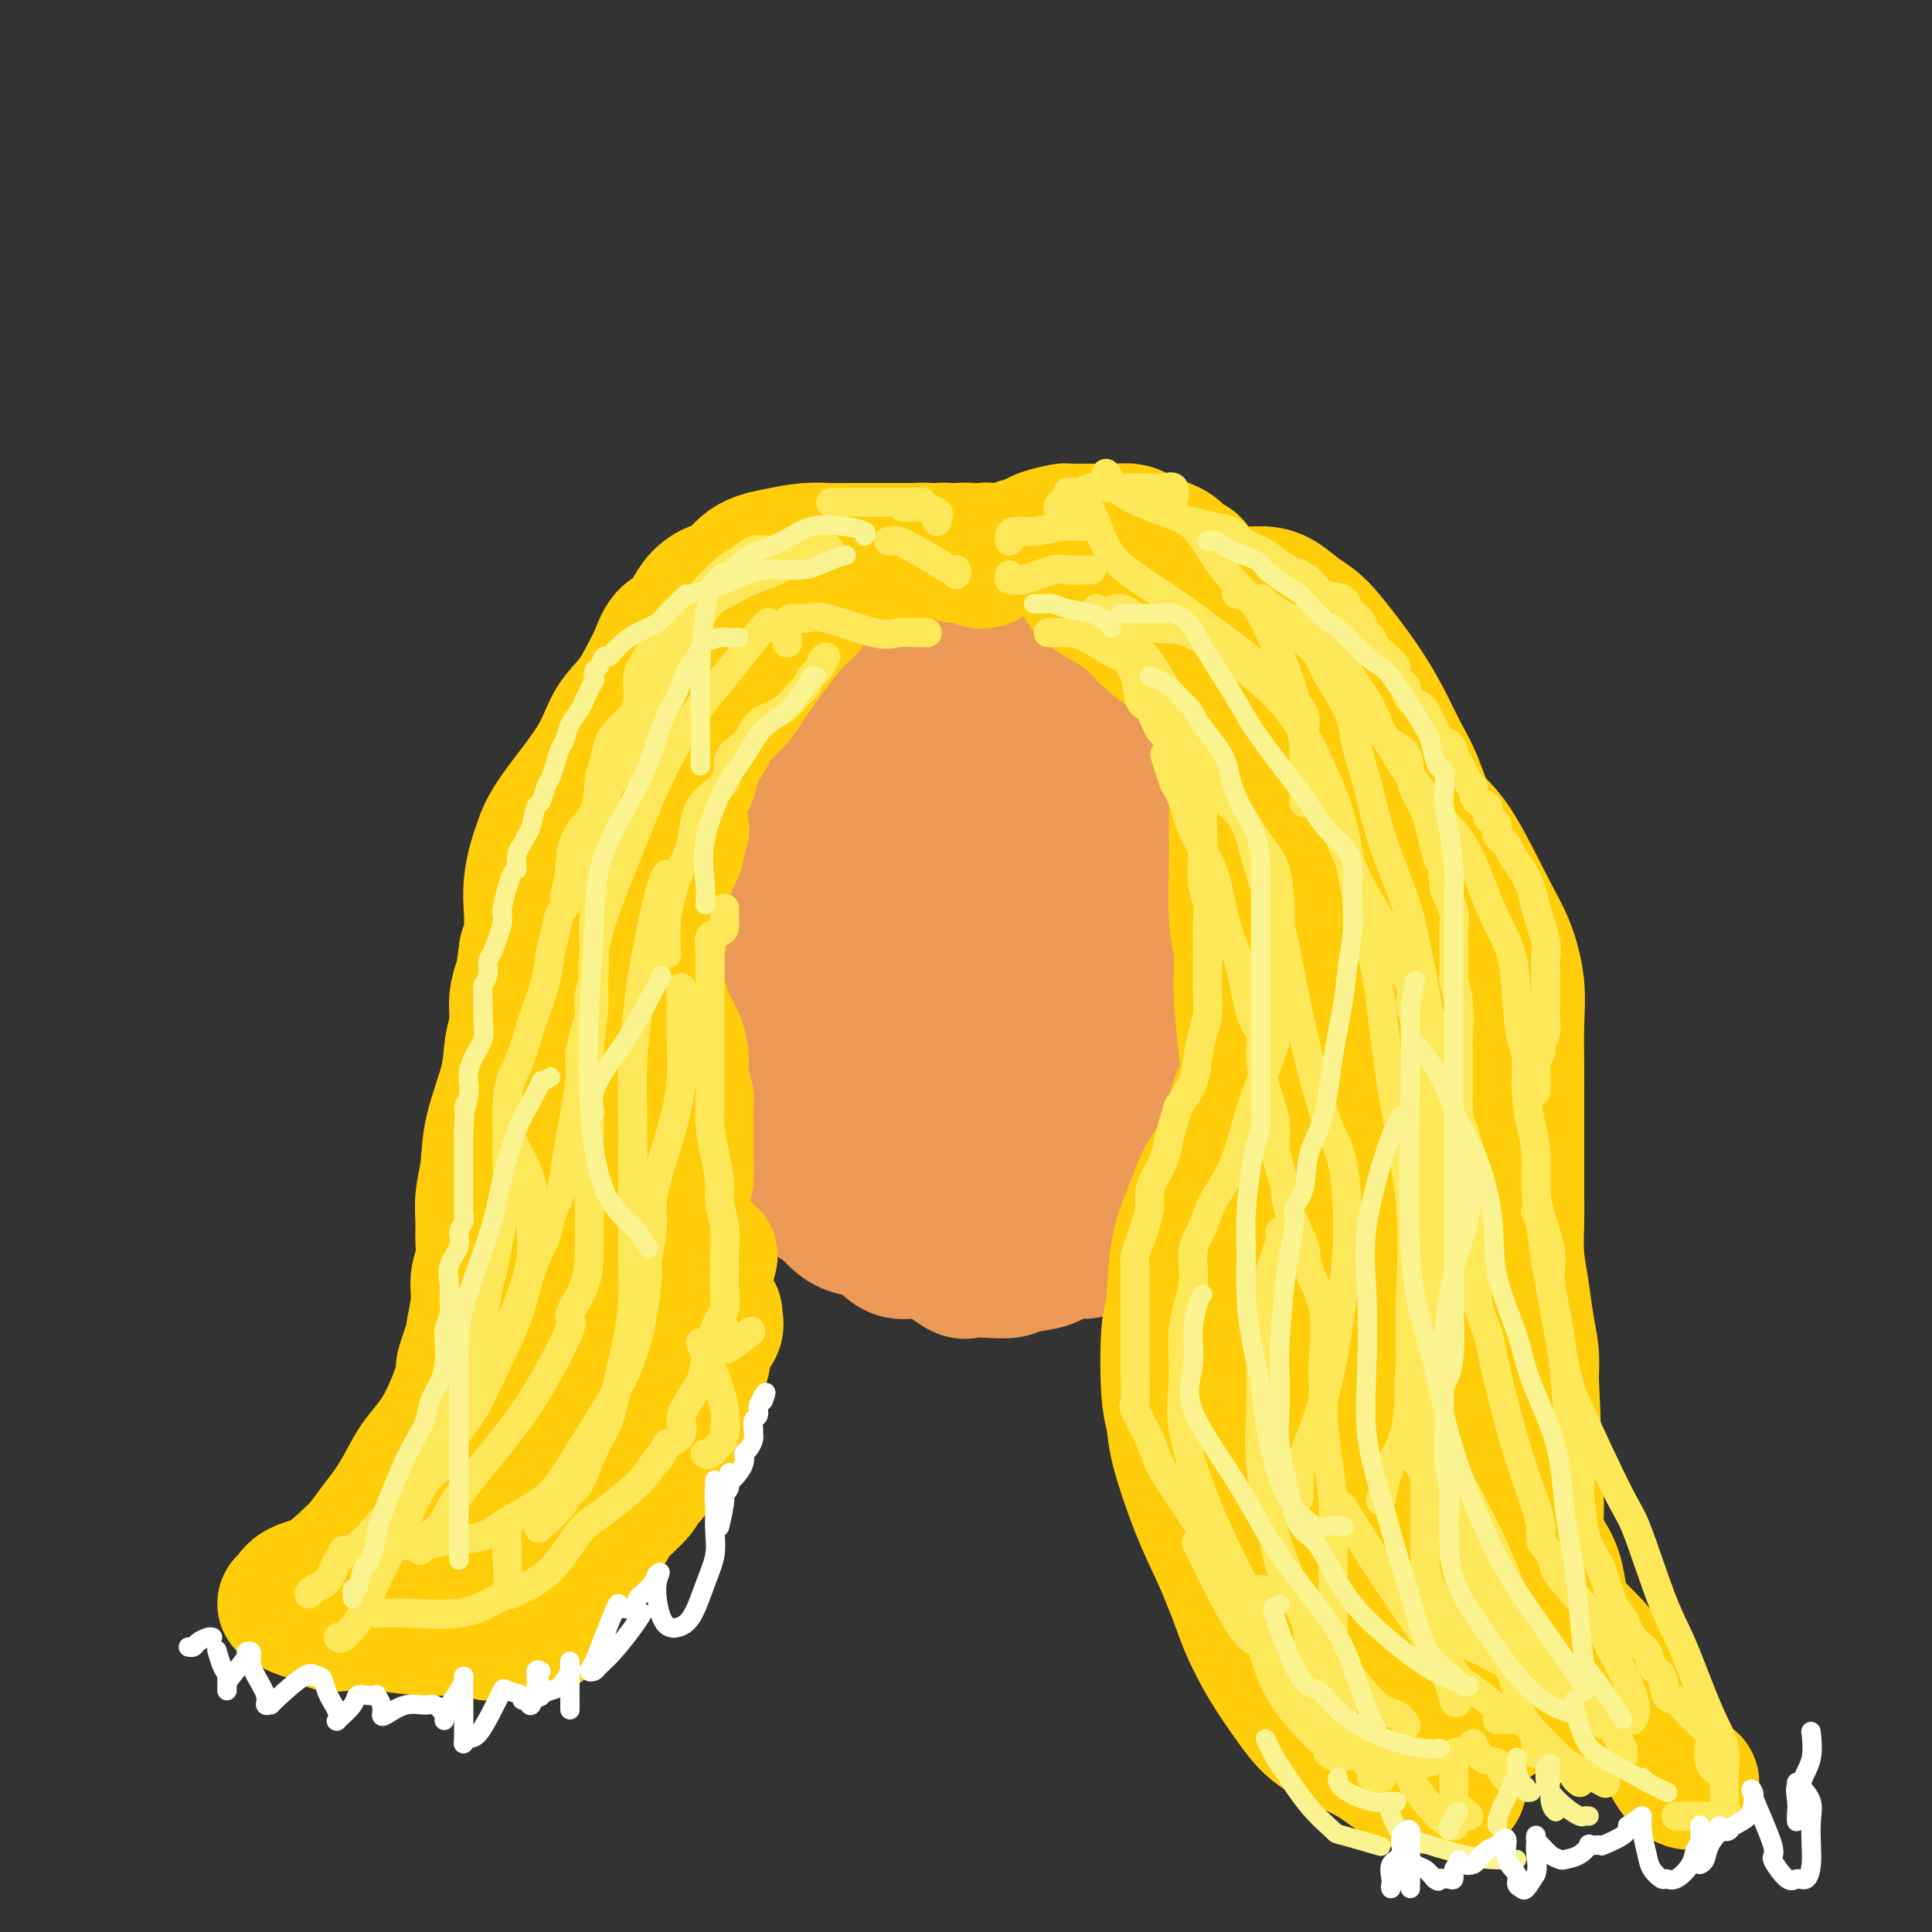 <svg viewBox='0 0 400 400' version='1.1' xmlns='http://www.w3.org/2000/svg' xmlns:xlink='http://www.w3.org/1999/xlink'><rect x="0" y="0" width="400" height="400" fill="#333333" stroke="none"/><g fill='none' stroke='rgb(236,154,87)' stroke-width='28' stroke-linecap='round' stroke-linejoin='round'><path d='M158,153c-0.062,-0.202 -0.125,-0.405 0,0c0.125,0.405 0.436,1.417 0,2c-0.436,0.583 -1.619,0.738 -2,1c-0.381,0.262 0.039,0.631 0,1c-0.039,0.369 -0.539,0.738 -1,1c-0.461,0.262 -0.884,0.416 -1,1c-0.116,0.584 0.075,1.597 0,2c-0.075,0.403 -0.417,0.195 -1,1c-0.583,0.805 -1.409,2.624 -2,4c-0.591,1.376 -0.947,2.308 -1,3c-0.053,0.692 0.197,1.143 0,2c-0.197,0.857 -0.841,2.119 -1,3c-0.159,0.881 0.168,1.379 0,2c-0.168,0.621 -0.830,1.363 -1,2c-0.170,0.637 0.150,1.169 0,2c-0.150,0.831 -0.772,1.960 -1,3c-0.228,1.040 -0.061,1.991 0,3c0.061,1.009 0.016,2.077 0,3c-0.016,0.923 -0.004,1.703 0,3c0.004,1.297 0.000,3.113 0,4c-0.000,0.887 0.003,0.845 0,2c-0.003,1.155 -0.012,3.506 0,5c0.012,1.494 0.044,2.133 0,3c-0.044,0.867 -0.166,1.964 0,3c0.166,1.036 0.619,2.010 1,3c0.381,0.990 0.691,1.995 1,3'/><path d='M149,215c0.505,5.668 0.769,3.840 1,4c0.231,0.160 0.431,2.310 1,4c0.569,1.690 1.507,2.922 2,4c0.493,1.078 0.541,2.003 1,3c0.459,0.997 1.330,2.066 2,3c0.670,0.934 1.141,1.734 2,3c0.859,1.266 2.107,2.996 3,4c0.893,1.004 1.432,1.280 2,2c0.568,0.720 1.165,1.885 2,3c0.835,1.115 1.907,2.182 3,3c1.093,0.818 2.207,1.387 3,2c0.793,0.613 1.264,1.268 2,2c0.736,0.732 1.735,1.540 3,2c1.265,0.460 2.794,0.571 4,1c1.206,0.429 2.090,1.174 3,2c0.910,0.826 1.848,1.731 3,2c1.152,0.269 2.520,-0.100 4,0c1.480,0.100 3.074,0.667 4,1c0.926,0.333 1.186,0.430 2,1c0.814,0.570 2.183,1.614 3,2c0.817,0.386 1.082,0.116 2,0c0.918,-0.116 2.489,-0.078 4,0c1.511,0.078 2.964,0.194 4,0c1.036,-0.194 1.657,-0.699 3,-1c1.343,-0.301 3.408,-0.399 5,-1c1.592,-0.601 2.710,-1.704 4,-2c1.290,-0.296 2.752,0.216 4,0c1.248,-0.216 2.283,-1.161 3,-2c0.717,-0.839 1.116,-1.572 2,-2c0.884,-0.428 2.253,-0.551 3,-1c0.747,-0.449 0.874,-1.225 1,-2'/><path d='M234,252c1.932,-1.348 2.262,-1.218 3,-2c0.738,-0.782 1.886,-2.477 3,-4c1.114,-1.523 2.195,-2.873 3,-4c0.805,-1.127 1.333,-2.029 2,-3c0.667,-0.971 1.474,-2.011 2,-3c0.526,-0.989 0.770,-1.929 1,-3c0.230,-1.071 0.447,-2.275 1,-3c0.553,-0.725 1.443,-0.971 2,-2c0.557,-1.029 0.780,-2.841 1,-4c0.220,-1.159 0.437,-1.664 1,-3c0.563,-1.336 1.471,-3.504 2,-5c0.529,-1.496 0.677,-2.319 1,-4c0.323,-1.681 0.819,-4.220 1,-6c0.181,-1.780 0.046,-2.801 0,-4c-0.046,-1.199 -0.001,-2.574 0,-4c0.001,-1.426 -0.040,-2.901 0,-4c0.040,-1.099 0.161,-1.821 0,-3c-0.161,-1.179 -0.604,-2.817 -1,-4c-0.396,-1.183 -0.744,-1.913 -1,-3c-0.256,-1.087 -0.420,-2.531 -1,-4c-0.580,-1.469 -1.576,-2.961 -2,-4c-0.424,-1.039 -0.277,-1.623 -1,-3c-0.723,-1.377 -2.315,-3.546 -3,-5c-0.685,-1.454 -0.463,-2.191 -1,-3c-0.537,-0.809 -1.835,-1.688 -3,-3c-1.165,-1.312 -2.199,-3.055 -3,-4c-0.801,-0.945 -1.369,-1.090 -2,-2c-0.631,-0.910 -1.324,-2.584 -2,-3c-0.676,-0.416 -1.336,0.426 -2,0c-0.664,-0.426 -1.333,-2.122 -2,-3c-0.667,-0.878 -1.334,-0.939 -2,-1'/><path d='M231,149c-2.831,-2.675 -1.910,-1.361 -2,-1c-0.090,0.361 -1.191,-0.231 -2,-1c-0.809,-0.769 -1.325,-1.715 -2,-2c-0.675,-0.285 -1.510,0.092 -2,0c-0.490,-0.092 -0.634,-0.651 -1,-1c-0.366,-0.349 -0.954,-0.486 -2,-1c-1.046,-0.514 -2.550,-1.406 -4,-2c-1.450,-0.594 -2.846,-0.891 -4,-1c-1.154,-0.109 -2.066,-0.029 -3,0c-0.934,0.029 -1.888,0.008 -3,0c-1.112,-0.008 -2.381,-0.002 -3,0c-0.619,0.002 -0.589,0.001 -1,0c-0.411,-0.001 -1.264,-0.000 -2,0c-0.736,0.000 -1.355,0.001 -2,0c-0.645,-0.001 -1.315,-0.003 -2,0c-0.685,0.003 -1.384,0.011 -2,0c-0.616,-0.011 -1.147,-0.040 -2,0c-0.853,0.040 -2.027,0.150 -3,0c-0.973,-0.150 -1.746,-0.559 -3,0c-1.254,0.559 -2.991,2.085 -4,3c-1.009,0.915 -1.290,1.218 -2,2c-0.710,0.782 -1.849,2.043 -3,3c-1.151,0.957 -2.314,1.610 -3,2c-0.686,0.390 -0.896,0.516 -2,1c-1.104,0.484 -3.104,1.326 -4,2c-0.896,0.674 -0.689,1.179 -1,2c-0.311,0.821 -1.141,1.958 -2,3c-0.859,1.042 -1.746,1.991 -2,3c-0.254,1.009 0.124,2.079 0,3c-0.124,0.921 -0.750,1.692 -1,3c-0.250,1.308 -0.125,3.154 0,5'/><path d='M162,172c-1.153,4.883 -1.037,7.590 -1,10c0.037,2.410 -0.007,4.524 0,8c0.007,3.476 0.064,8.316 0,12c-0.064,3.684 -0.250,6.212 0,9c0.250,2.788 0.936,5.835 2,8c1.064,2.165 2.507,3.450 4,5c1.493,1.550 3.038,3.367 5,5c1.962,1.633 4.341,3.082 7,4c2.659,0.918 5.598,1.306 8,2c2.402,0.694 4.269,1.693 6,2c1.731,0.307 3.327,-0.079 4,0c0.673,0.079 0.422,0.624 1,0c0.578,-0.624 1.985,-2.417 3,-5c1.015,-2.583 1.637,-5.954 2,-9c0.363,-3.046 0.465,-5.766 0,-9c-0.465,-3.234 -1.498,-6.983 -2,-10c-0.502,-3.017 -0.474,-5.301 -1,-7c-0.526,-1.699 -1.606,-2.812 -2,-4c-0.394,-1.188 -0.103,-2.451 0,-4c0.103,-1.549 0.018,-3.386 0,-5c-0.018,-1.614 0.032,-3.006 0,-4c-0.032,-0.994 -0.146,-1.591 0,-3c0.146,-1.409 0.552,-3.631 1,-5c0.448,-1.369 0.937,-1.884 2,-3c1.063,-1.116 2.701,-2.834 4,-4c1.299,-1.166 2.258,-1.779 3,-2c0.742,-0.221 1.265,-0.051 2,0c0.735,0.051 1.682,-0.017 2,0c0.318,0.017 0.009,0.120 0,0c-0.009,-0.120 0.283,-0.463 1,0c0.717,0.463 1.858,1.731 3,3'/><path d='M216,166c2.472,1.287 4.652,3.006 7,5c2.348,1.994 4.864,4.264 7,6c2.136,1.736 3.893,2.938 5,4c1.107,1.062 1.564,1.983 2,3c0.436,1.017 0.851,2.129 1,3c0.149,0.871 0.033,1.503 0,3c-0.033,1.497 0.015,3.861 0,6c-0.015,2.139 -0.095,4.052 0,6c0.095,1.948 0.366,3.929 0,6c-0.366,2.071 -1.368,4.232 -2,6c-0.632,1.768 -0.895,3.142 -1,5c-0.105,1.858 -0.051,4.198 -1,7c-0.949,2.802 -2.901,6.065 -4,7c-1.099,0.935 -1.344,-0.456 -2,0c-0.656,0.456 -1.725,2.761 -3,4c-1.275,1.239 -2.758,1.411 -4,2c-1.242,0.589 -2.242,1.594 -3,2c-0.758,0.406 -1.275,0.214 -2,0c-0.725,-0.214 -1.658,-0.451 -2,0c-0.342,0.451 -0.093,1.591 0,1c0.093,-0.591 0.030,-2.912 0,-5c-0.030,-2.088 -0.027,-3.943 0,-7c0.027,-3.057 0.078,-7.316 0,-11c-0.078,-3.684 -0.284,-6.792 0,-10c0.284,-3.208 1.057,-6.514 2,-9c0.943,-2.486 2.057,-4.151 3,-6c0.943,-1.849 1.715,-3.882 2,-5c0.285,-1.118 0.081,-1.319 0,-2c-0.081,-0.681 -0.041,-1.840 0,-3'/><path d='M221,184c1.342,-4.273 1.196,-2.455 0,-2c-1.196,0.455 -3.442,-0.453 -5,-1c-1.558,-0.547 -2.428,-0.731 -4,-1c-1.572,-0.269 -3.847,-0.621 -7,0c-3.153,0.621 -7.185,2.214 -10,4c-2.815,1.786 -4.412,3.765 -6,6c-1.588,2.235 -3.166,4.728 -4,7c-0.834,2.272 -0.924,4.324 -1,5c-0.076,0.676 -0.139,-0.024 0,0c0.139,0.024 0.478,0.773 1,1c0.522,0.227 1.226,-0.067 2,0c0.774,0.067 1.619,0.496 2,0c0.381,-0.496 0.298,-1.916 1,-3c0.702,-1.084 2.189,-1.830 3,-5c0.811,-3.170 0.946,-8.763 1,-11c0.054,-2.237 0.027,-1.119 0,0'/><path d='M186,153c-0.097,-0.047 -0.195,-0.095 -1,0c-0.805,0.095 -2.318,0.331 -3,2c-0.682,1.669 -0.532,4.770 -1,8c-0.468,3.230 -1.554,6.589 -2,11c-0.446,4.411 -0.252,9.873 0,14c0.252,4.127 0.562,6.919 1,9c0.438,2.081 1.005,3.451 2,5c0.995,1.549 2.420,3.276 4,5c1.580,1.724 3.316,3.444 4,4c0.684,0.556 0.317,-0.052 1,0c0.683,0.052 2.418,0.763 3,1c0.582,0.237 0.012,-0.000 0,0c-0.012,0.000 0.533,0.237 1,0c0.467,-0.237 0.857,-0.948 1,-2c0.143,-1.052 0.041,-2.443 0,-3c-0.041,-0.557 -0.020,-0.278 0,0'/><path d='M182,178c-0.250,-0.104 -0.501,-0.209 -1,0c-0.499,0.209 -1.247,0.730 -2,3c-0.753,2.270 -1.510,6.287 -2,10c-0.490,3.713 -0.711,7.122 -1,11c-0.289,3.878 -0.644,8.226 -1,12c-0.356,3.774 -0.711,6.972 0,10c0.711,3.028 2.490,5.884 5,9c2.510,3.116 5.753,6.493 8,8c2.247,1.507 3.499,1.145 4,1c0.501,-0.145 0.250,-0.072 0,0'/></g>
<g fill='none' stroke='rgb(255,205,10)' stroke-width='28' stroke-linecap='round' stroke-linejoin='round'><path d='M203,116c0.032,0.121 0.064,0.243 0,0c-0.064,-0.243 -0.225,-0.850 0,-1c0.225,-0.150 0.836,0.157 1,0c0.164,-0.157 -0.119,-0.777 0,-1c0.119,-0.223 0.641,-0.049 1,0c0.359,0.049 0.555,-0.028 1,0c0.445,0.028 1.139,0.161 2,0c0.861,-0.161 1.889,-0.618 3,-1c1.111,-0.382 2.303,-0.691 3,-1c0.697,-0.309 0.897,-0.619 2,-1c1.103,-0.381 3.109,-0.834 4,-1c0.891,-0.166 0.666,-0.044 1,0c0.334,0.044 1.225,0.012 2,0c0.775,-0.012 1.433,-0.004 2,0c0.567,0.004 1.044,0.004 2,0c0.956,-0.004 2.391,-0.012 3,0c0.609,0.012 0.393,0.045 1,0c0.607,-0.045 2.036,-0.167 3,0c0.964,0.167 1.463,0.622 2,1c0.537,0.378 1.113,0.679 2,1c0.887,0.321 2.087,0.663 3,1c0.913,0.337 1.539,0.671 2,1c0.461,0.329 0.757,0.655 1,1c0.243,0.345 0.435,0.711 1,1c0.565,0.289 1.505,0.503 2,1c0.495,0.497 0.545,1.278 1,2c0.455,0.722 1.315,1.387 2,2c0.685,0.613 1.196,1.175 2,2c0.804,0.825 1.902,1.912 3,3'/><path d='M255,126c3.378,2.557 1.325,0.949 1,1c-0.325,0.051 1.080,1.763 2,3c0.920,1.237 1.356,2.001 2,3c0.644,0.999 1.495,2.234 2,3c0.505,0.766 0.664,1.063 1,2c0.336,0.937 0.848,2.514 2,4c1.152,1.486 2.943,2.880 4,4c1.057,1.120 1.379,1.966 2,3c0.621,1.034 1.542,2.257 2,3c0.458,0.743 0.452,1.005 1,2c0.548,0.995 1.650,2.724 2,4c0.350,1.276 -0.051,2.101 0,3c0.051,0.899 0.554,1.872 1,3c0.446,1.128 0.837,2.409 1,4c0.163,1.591 0.100,3.490 0,5c-0.100,1.510 -0.237,2.629 0,4c0.237,1.371 0.848,2.994 1,4c0.152,1.006 -0.156,1.396 0,3c0.156,1.604 0.774,4.424 1,6c0.226,1.576 0.060,1.910 0,3c-0.060,1.090 -0.014,2.938 0,4c0.014,1.062 -0.004,1.339 0,2c0.004,0.661 0.032,1.705 0,3c-0.032,1.295 -0.122,2.842 0,4c0.122,1.158 0.455,1.928 0,3c-0.455,1.072 -1.699,2.446 -2,4c-0.301,1.554 0.339,3.289 0,5c-0.339,1.711 -1.658,3.397 -2,5c-0.342,1.603 0.293,3.124 0,4c-0.293,0.876 -1.512,1.107 -2,2c-0.488,0.893 -0.244,2.446 0,4'/><path d='M274,233c-1.279,4.531 -1.477,3.857 -2,4c-0.523,0.143 -1.372,1.101 -2,2c-0.628,0.899 -1.036,1.739 -2,3c-0.964,1.261 -2.483,2.941 -3,4c-0.517,1.059 -0.032,1.495 0,2c0.032,0.505 -0.388,1.080 -1,2c-0.612,0.920 -1.416,2.187 -2,3c-0.584,0.813 -0.949,1.174 -1,2c-0.051,0.826 0.213,2.119 0,3c-0.213,0.881 -0.902,1.352 -1,2c-0.098,0.648 0.394,1.473 0,3c-0.394,1.527 -1.675,3.756 -2,5c-0.325,1.244 0.305,1.501 0,2c-0.305,0.499 -1.546,1.238 -2,2c-0.454,0.762 -0.122,1.547 0,3c0.122,1.453 0.033,3.575 0,5c-0.033,1.425 -0.009,2.152 0,3c0.009,0.848 0.002,1.816 0,3c-0.002,1.184 -0.001,2.585 0,4c0.001,1.415 0.001,2.844 0,4c-0.001,1.156 -0.002,2.038 0,3c0.002,0.962 0.007,2.002 0,3c-0.007,0.998 -0.027,1.953 0,3c0.027,1.047 0.101,2.187 1,4c0.899,1.813 2.624,4.301 4,6c1.376,1.699 2.402,2.609 4,4c1.598,1.391 3.768,3.262 7,5c3.232,1.738 7.526,3.342 11,5c3.474,1.658 6.128,3.369 9,5c2.872,1.631 5.964,3.180 8,4c2.036,0.820 3.018,0.910 4,1'/><path d='M304,337c5.333,2.500 2.667,1.250 0,0'/><path d='M303,327c0.180,-0.579 0.361,-1.158 0,-2c-0.361,-0.842 -1.263,-1.946 -2,-3c-0.737,-1.054 -1.308,-2.059 -2,-3c-0.692,-0.941 -1.506,-1.819 -2,-3c-0.494,-1.181 -0.668,-2.666 -1,-4c-0.332,-1.334 -0.822,-2.515 -1,-4c-0.178,-1.485 -0.044,-3.272 0,-5c0.044,-1.728 -0.003,-3.397 0,-5c0.003,-1.603 0.056,-3.140 0,-5c-0.056,-1.860 -0.222,-4.043 0,-6c0.222,-1.957 0.830,-3.688 1,-6c0.170,-2.312 -0.098,-5.205 0,-8c0.098,-2.795 0.562,-5.491 1,-9c0.438,-3.509 0.849,-7.829 1,-11c0.151,-3.171 0.043,-5.192 0,-6c-0.043,-0.808 -0.022,-0.404 0,0'/><path d='M296,219c-0.022,-1.335 -0.043,-2.669 0,-4c0.043,-1.331 0.151,-2.657 0,-4c-0.151,-1.343 -0.560,-2.701 -1,-6c-0.440,-3.299 -0.910,-8.537 -1,-12c-0.090,-3.463 0.201,-5.151 0,-8c-0.201,-2.849 -0.895,-6.858 -2,-11c-1.105,-4.142 -2.622,-8.416 -4,-12c-1.378,-3.584 -2.617,-6.476 -4,-9c-1.383,-2.524 -2.911,-4.680 -4,-6c-1.089,-1.320 -1.740,-1.806 -2,-2c-0.260,-0.194 -0.130,-0.097 0,0'/><path d='M222,118c0.245,0.118 0.490,0.236 1,1c0.510,0.764 1.286,2.173 2,3c0.714,0.827 1.365,1.071 3,2c1.635,0.929 4.253,2.545 6,4c1.747,1.455 2.624,2.751 4,4c1.376,1.249 3.251,2.450 5,4c1.749,1.550 3.373,3.448 5,5c1.627,1.552 3.259,2.760 4,4c0.741,1.240 0.591,2.514 1,4c0.409,1.486 1.376,3.183 2,5c0.624,1.817 0.903,3.753 1,6c0.097,2.247 0.011,4.805 0,8c-0.011,3.195 0.053,7.027 0,11c-0.053,3.973 -0.223,8.085 0,11c0.223,2.915 0.838,4.632 1,7c0.162,2.368 -0.129,5.388 0,9c0.129,3.612 0.677,7.815 1,11c0.323,3.185 0.422,5.353 0,7c-0.422,1.647 -1.363,2.773 -2,5c-0.637,2.227 -0.968,5.556 -2,8c-1.032,2.444 -2.763,4.004 -4,6c-1.237,1.996 -1.979,4.428 -3,7c-1.021,2.572 -2.323,5.286 -3,9c-0.677,3.714 -0.731,8.430 -1,11c-0.269,2.570 -0.754,2.996 -1,6c-0.246,3.004 -0.253,8.587 0,12c0.253,3.413 0.767,4.655 1,6c0.233,1.345 0.186,2.794 1,6c0.814,3.206 2.488,8.171 4,12c1.512,3.829 2.860,6.523 4,9c1.140,2.477 2.070,4.739 3,7'/><path d='M255,328c2.220,5.783 2.269,6.239 3,8c0.731,1.761 2.144,4.826 4,8c1.856,3.174 4.154,6.458 6,9c1.846,2.542 3.241,4.341 6,6c2.759,1.659 6.883,3.177 10,5c3.117,1.823 5.227,3.953 8,5c2.773,1.047 6.208,1.013 8,1c1.792,-0.013 1.941,-0.004 2,0c0.059,0.004 0.030,0.002 0,0'/><path d='M290,348c-0.001,-0.485 -0.002,-0.969 0,-1c0.002,-0.031 0.006,0.392 0,-1c-0.006,-1.392 -0.023,-4.598 0,-7c0.023,-2.402 0.086,-4.000 0,-6c-0.086,-2.000 -0.321,-4.402 0,-8c0.321,-3.598 1.196,-8.393 2,-13c0.804,-4.607 1.536,-9.028 2,-15c0.464,-5.972 0.660,-13.495 1,-19c0.340,-5.505 0.823,-8.991 1,-12c0.177,-3.009 0.048,-5.541 0,-7c-0.048,-1.459 -0.014,-1.845 0,-2c0.014,-0.155 0.007,-0.077 0,0'/><path d='M287,243c0.098,0.603 0.196,1.206 0,3c-0.196,1.794 -0.687,4.780 -1,8c-0.313,3.220 -0.448,6.673 -1,12c-0.552,5.327 -1.520,12.526 -2,18c-0.480,5.474 -0.471,9.222 0,14c0.471,4.778 1.405,10.587 3,14c1.595,3.413 3.850,4.430 6,6c2.150,1.570 4.194,3.692 6,5c1.806,1.308 3.373,1.802 4,2c0.627,0.198 0.313,0.099 0,0'/><path d='M240,123c0.406,0.000 0.812,0.000 1,0c0.188,-0.000 0.157,-0.000 2,0c1.843,0.000 5.560,0.001 7,0c1.440,-0.001 0.605,-0.005 2,0c1.395,0.005 5.022,0.018 7,0c1.978,-0.018 2.306,-0.069 3,0c0.694,0.069 1.753,0.256 3,1c1.247,0.744 2.683,2.045 4,3c1.317,0.955 2.516,1.563 4,3c1.484,1.437 3.254,3.704 5,6c1.746,2.296 3.467,4.621 5,7c1.533,2.379 2.879,4.813 4,7c1.121,2.187 2.018,4.128 3,6c0.982,1.872 2.048,3.677 3,6c0.952,2.323 1.790,5.165 3,7c1.210,1.835 2.794,2.664 5,6c2.206,3.336 5.036,9.178 7,13c1.964,3.822 3.062,5.625 4,8c0.938,2.375 1.715,5.323 2,8c0.285,2.677 0.076,5.083 0,8c-0.076,2.917 -0.020,6.346 0,9c0.020,2.654 0.005,4.532 0,7c-0.005,2.468 0.002,5.526 0,9c-0.002,3.474 -0.012,7.365 0,10c0.012,2.635 0.045,4.013 0,6c-0.045,1.987 -0.170,4.582 0,7c0.170,2.418 0.633,4.658 1,7c0.367,2.342 0.637,4.784 1,7c0.363,2.216 0.818,4.204 1,6c0.182,1.796 0.091,3.398 0,5'/><path d='M317,285c0.775,15.636 0.211,10.225 0,9c-0.211,-1.225 -0.071,1.735 0,4c0.071,2.265 0.073,3.833 0,5c-0.073,1.167 -0.219,1.933 0,3c0.219,1.067 0.804,2.437 1,4c0.196,1.563 0.004,3.321 0,5c-0.004,1.679 0.181,3.278 1,5c0.819,1.722 2.273,3.565 3,6c0.727,2.435 0.729,5.461 2,8c1.271,2.539 3.812,4.589 6,7c2.188,2.411 4.023,5.182 6,8c1.977,2.818 4.097,5.683 6,9c1.903,3.317 3.589,7.085 5,9c1.411,1.915 2.546,1.976 3,2c0.454,0.024 0.227,0.012 0,0'/><path d='M326,351c-0.173,-0.083 -0.345,-0.167 -1,0c-0.655,0.167 -1.792,0.583 -3,1c-1.208,0.417 -2.488,0.833 -3,1c-0.512,0.167 -0.256,0.083 0,0'/><path d='M308,357c1.917,-1.327 3.833,-2.655 5,-4c1.167,-1.345 1.583,-2.708 2,-4c0.417,-1.292 0.833,-2.512 1,-3c0.167,-0.488 0.083,-0.244 0,0'/><path d='M204,116c0.284,-0.310 0.567,-0.620 0,-1c-0.567,-0.380 -1.986,-0.831 -3,-1c-1.014,-0.169 -1.623,-0.056 -3,0c-1.377,0.056 -3.523,0.056 -5,0c-1.477,-0.056 -2.284,-0.169 -3,0c-0.716,0.169 -1.339,0.619 -2,1c-0.661,0.381 -1.359,0.693 -2,1c-0.641,0.307 -1.225,0.610 -2,1c-0.775,0.390 -1.740,0.866 -3,1c-1.260,0.134 -2.813,-0.073 -4,0c-1.187,0.073 -2.008,0.426 -3,1c-0.992,0.574 -2.156,1.370 -3,2c-0.844,0.630 -1.370,1.095 -2,2c-0.630,0.905 -1.366,2.249 -2,3c-0.634,0.751 -1.167,0.909 -3,3c-1.833,2.091 -4.966,6.116 -7,9c-2.034,2.884 -2.969,4.629 -4,6c-1.031,1.371 -2.159,2.369 -3,3c-0.841,0.631 -1.395,0.896 -2,2c-0.605,1.104 -1.261,3.046 -2,4c-0.739,0.954 -1.560,0.919 -2,2c-0.440,1.081 -0.498,3.277 -1,5c-0.502,1.723 -1.447,2.973 -2,4c-0.553,1.027 -0.715,1.832 -1,3c-0.285,1.168 -0.692,2.699 -1,4c-0.308,1.301 -0.517,2.372 -1,4c-0.483,1.628 -1.242,3.814 -2,6'/><path d='M136,181c-1.238,4.959 -0.333,4.357 0,5c0.333,0.643 0.095,2.532 0,4c-0.095,1.468 -0.047,2.517 0,4c0.047,1.483 0.094,3.400 0,5c-0.094,1.600 -0.327,2.881 0,5c0.327,2.119 1.216,5.075 2,7c0.784,1.925 1.464,2.818 2,4c0.536,1.182 0.928,2.654 1,4c0.072,1.346 -0.177,2.566 0,4c0.177,1.434 0.779,3.082 1,4c0.221,0.918 0.060,1.105 0,2c-0.060,0.895 -0.020,2.496 0,4c0.020,1.504 0.020,2.909 0,4c-0.020,1.091 -0.061,1.868 0,3c0.061,1.132 0.224,2.617 0,4c-0.224,1.383 -0.833,2.662 -1,4c-0.167,1.338 0.110,2.734 0,4c-0.110,1.266 -0.607,2.400 -1,4c-0.393,1.600 -0.682,3.664 -1,5c-0.318,1.336 -0.666,1.943 -1,3c-0.334,1.057 -0.655,2.565 -1,4c-0.345,1.435 -0.715,2.796 -1,4c-0.285,1.204 -0.484,2.250 -1,3c-0.516,0.750 -1.349,1.205 -2,3c-0.651,1.795 -1.119,4.930 -2,7c-0.881,2.070 -2.175,3.077 -3,4c-0.825,0.923 -1.180,1.764 -2,3c-0.820,1.236 -2.107,2.867 -3,4c-0.893,1.133 -1.394,1.766 -2,3c-0.606,1.234 -1.316,3.067 -2,4c-0.684,0.933 -1.342,0.967 -2,1'/><path d='M117,304c-2.622,3.400 -2.178,2.400 -2,2c0.178,-0.400 0.089,-0.200 0,0'/><path d='M101,319c-0.388,0.028 -0.776,0.057 -1,0c-0.224,-0.057 -0.283,-0.198 -1,0c-0.717,0.198 -2.093,0.736 -3,1c-0.907,0.264 -1.345,0.253 -2,1c-0.655,0.747 -1.528,2.253 -2,3c-0.472,0.747 -0.544,0.736 -1,1c-0.456,0.264 -1.298,0.803 -2,1c-0.702,0.197 -1.266,0.053 -2,0c-0.734,-0.053 -1.638,-0.015 -2,0c-0.362,0.015 -0.181,0.008 0,0'/><path d='M81,325c-0.364,0.103 -0.727,0.205 -1,0c-0.273,-0.205 -0.454,-0.719 0,-1c0.454,-0.281 1.545,-0.329 2,-1c0.455,-0.671 0.276,-1.965 1,-3c0.724,-1.035 2.353,-1.813 4,-4c1.647,-2.187 3.312,-5.784 5,-9c1.688,-3.216 3.398,-6.051 5,-9c1.602,-2.949 3.098,-6.013 5,-9c1.902,-2.987 4.212,-5.896 5,-8c0.788,-2.104 0.054,-3.404 0,-4c-0.054,-0.596 0.571,-0.487 1,-1c0.429,-0.513 0.662,-1.648 1,-3c0.338,-1.352 0.781,-2.921 1,-5c0.219,-2.079 0.215,-4.670 1,-7c0.785,-2.330 2.359,-4.400 3,-7c0.641,-2.600 0.348,-5.729 1,-8c0.652,-2.271 2.247,-3.684 3,-5c0.753,-1.316 0.662,-2.536 1,-4c0.338,-1.464 1.104,-3.174 2,-5c0.896,-1.826 1.923,-3.770 4,-8c2.077,-4.230 5.206,-10.747 7,-15c1.794,-4.253 2.254,-6.243 3,-9c0.746,-2.757 1.778,-6.281 2,-9c0.222,-2.719 -0.365,-4.634 0,-7c0.365,-2.366 1.683,-5.183 3,-8'/><path d='M140,176c1.467,-6.022 1.133,-4.578 1,-4c-0.133,0.578 -0.067,0.289 0,0'/><path d='M198,115c-0.711,-0.423 -1.422,-0.845 -2,-1c-0.578,-0.155 -1.023,-0.041 -2,0c-0.977,0.041 -2.486,0.011 -4,0c-1.514,-0.011 -3.033,-0.003 -4,0c-0.967,0.003 -1.381,0.001 -2,0c-0.619,-0.001 -1.441,0.000 -2,0c-0.559,-0.000 -0.854,-0.001 -1,0c-0.146,0.001 -0.144,0.003 -1,0c-0.856,-0.003 -2.570,-0.011 -4,0c-1.430,0.011 -2.574,0.042 -4,0c-1.426,-0.042 -3.133,-0.156 -5,0c-1.867,0.156 -3.893,0.583 -6,1c-2.107,0.417 -4.294,0.824 -6,2c-1.706,1.176 -2.931,3.120 -4,4c-1.069,0.880 -1.981,0.695 -3,1c-1.019,0.305 -2.146,1.099 -3,2c-0.854,0.901 -1.436,1.909 -2,3c-0.564,1.091 -1.112,2.265 -2,3c-0.888,0.735 -2.118,1.030 -3,2c-0.882,0.970 -1.417,2.617 -2,4c-0.583,1.383 -1.213,2.504 -2,4c-0.787,1.496 -1.731,3.367 -3,5c-1.269,1.633 -2.865,3.030 -4,5c-1.135,1.970 -1.810,4.515 -4,8c-2.190,3.485 -5.893,7.911 -8,11c-2.107,3.089 -2.616,4.839 -3,6c-0.384,1.161 -0.641,1.731 -1,3c-0.359,1.269 -0.818,3.237 -1,5c-0.182,1.763 -0.088,3.321 0,5c0.088,1.679 0.168,3.480 0,5c-0.168,1.520 -0.584,2.760 -1,4'/><path d='M109,197c-0.626,4.585 -0.690,5.047 -1,6c-0.310,0.953 -0.864,2.398 -1,4c-0.136,1.602 0.147,3.361 0,5c-0.147,1.639 -0.723,3.158 -1,5c-0.277,1.842 -0.256,4.008 -1,7c-0.744,2.992 -2.252,6.810 -3,10c-0.748,3.190 -0.735,5.753 -1,8c-0.265,2.247 -0.807,4.179 -1,6c-0.193,1.821 -0.036,3.530 0,5c0.036,1.470 -0.047,2.701 0,4c0.047,1.299 0.225,2.668 0,4c-0.225,1.332 -0.853,2.629 -1,4c-0.147,1.371 0.188,2.818 0,5c-0.188,2.182 -0.898,5.100 -1,6c-0.102,0.900 0.405,-0.217 0,1c-0.405,1.217 -1.721,4.768 -2,6c-0.279,1.232 0.480,0.146 0,2c-0.480,1.854 -2.200,6.648 -4,10c-1.800,3.352 -3.679,5.261 -5,7c-1.321,1.739 -2.085,3.307 -3,5c-0.915,1.693 -1.983,3.511 -3,5c-1.017,1.489 -1.985,2.650 -3,4c-1.015,1.350 -2.079,2.890 -3,4c-0.921,1.110 -1.701,1.790 -3,3c-1.299,1.210 -3.119,2.951 -5,4c-1.881,1.049 -3.824,1.405 -5,2c-1.176,0.595 -1.586,1.429 -2,2c-0.414,0.571 -0.833,0.877 -1,1c-0.167,0.123 -0.084,0.061 0,0'/><path d='M61,333c1.078,0.483 2.157,0.966 3,1c0.843,0.034 1.452,-0.379 2,0c0.548,0.379 1.037,1.552 2,2c0.963,0.448 2.401,0.173 4,0c1.599,-0.173 3.361,-0.244 6,0c2.639,0.244 6.156,0.801 9,1c2.844,0.199 5.014,0.039 7,0c1.986,-0.039 3.786,0.042 5,0c1.214,-0.042 1.841,-0.207 2,0c0.159,0.207 -0.149,0.787 0,1c0.149,0.213 0.757,0.061 1,0c0.243,-0.061 0.122,-0.030 0,0'/><path d='M112,337c-0.119,-0.327 -0.238,-0.654 0,-1c0.238,-0.346 0.833,-0.712 1,-1c0.167,-0.288 -0.094,-0.498 0,-1c0.094,-0.502 0.543,-1.296 1,-2c0.457,-0.704 0.921,-1.317 2,-3c1.079,-1.683 2.773,-4.436 4,-6c1.227,-1.564 1.987,-1.938 3,-3c1.013,-1.062 2.279,-2.812 3,-4c0.721,-1.188 0.897,-1.815 2,-3c1.103,-1.185 3.134,-2.930 4,-4c0.866,-1.070 0.568,-1.466 1,-2c0.432,-0.534 1.595,-1.205 2,-2c0.405,-0.795 0.054,-1.714 1,-3c0.946,-1.286 3.189,-2.939 4,-5c0.811,-2.061 0.189,-4.531 1,-7c0.811,-2.469 3.054,-4.939 4,-7c0.946,-2.061 0.593,-3.715 1,-5c0.407,-1.285 1.573,-2.201 2,-3c0.427,-0.799 0.114,-1.482 0,-2c-0.114,-0.518 -0.031,-0.870 0,-1c0.031,-0.130 0.009,-0.037 0,0c-0.009,0.037 -0.004,0.019 0,0'/><path d='M147,260c-0.316,1.241 -0.631,2.482 -1,3c-0.369,0.518 -0.790,0.313 -1,1c-0.210,0.687 -0.209,2.265 0,4c0.209,1.735 0.628,3.628 0,6c-0.628,2.372 -2.301,5.224 -3,7c-0.699,1.776 -0.422,2.476 -1,4c-0.578,1.524 -2.011,3.872 -3,5c-0.989,1.128 -1.536,1.034 -2,1c-0.464,-0.034 -0.847,-0.010 -1,0c-0.153,0.010 -0.077,0.005 0,0'/></g>
<g fill='none' stroke='rgb(254,232,89)' stroke-width='6' stroke-linecap='round' stroke-linejoin='round'><path d='M209,119c-0.097,0.439 -0.194,0.878 0,1c0.194,0.122 0.679,-0.072 1,0c0.321,0.072 0.478,0.412 2,0c1.522,-0.412 4.408,-1.574 6,-2c1.592,-0.426 1.891,-0.114 3,0c1.109,0.114 3.029,0.031 4,0c0.971,-0.031 0.992,-0.009 1,0c0.008,0.009 0.004,0.004 0,0'/><path d='M209,112c-0.033,-0.301 -0.066,-0.603 0,-1c0.066,-0.397 0.232,-0.891 1,-1c0.768,-0.109 2.140,0.167 4,0c1.860,-0.167 4.210,-0.777 6,-1c1.790,-0.223 3.020,-0.060 4,0c0.980,0.060 1.708,0.017 2,0c0.292,-0.017 0.146,-0.009 0,0'/><path d='M219,105c0.298,-0.486 0.596,-0.971 1,-1c0.404,-0.029 0.915,0.399 1,0c0.085,-0.399 -0.257,-1.623 0,-2c0.257,-0.377 1.111,0.095 2,0c0.889,-0.095 1.813,-0.757 3,-1c1.187,-0.243 2.637,-0.067 4,0c1.363,0.067 2.638,0.025 4,0c1.362,-0.025 2.810,-0.034 4,0c1.190,0.034 2.123,0.112 3,0c0.877,-0.112 1.698,-0.415 2,0c0.302,0.415 0.086,1.547 0,2c-0.086,0.453 -0.043,0.226 0,0'/><path d='M198,119c0.085,-0.433 0.170,-0.866 0,-1c-0.170,-0.134 -0.595,0.031 -1,0c-0.405,-0.031 -0.792,-0.257 -2,-1c-1.208,-0.743 -3.238,-2.003 -5,-3c-1.762,-0.997 -3.256,-1.731 -4,-2c-0.744,-0.269 -0.739,-0.072 -1,0c-0.261,0.072 -0.789,0.021 -1,0c-0.211,-0.021 -0.106,-0.010 0,0'/><path d='M194,108c-0.084,-0.340 -0.168,-0.679 0,-1c0.168,-0.321 0.588,-0.622 0,-1c-0.588,-0.378 -2.182,-0.833 -3,-1c-0.818,-0.167 -0.858,-0.045 -1,0c-0.142,0.045 -0.384,0.012 -1,0c-0.616,-0.012 -1.604,-0.003 -2,0c-0.396,0.003 -0.198,0.002 0,0'/><path d='M191,104c0.036,0.000 0.073,0.000 -1,0c-1.073,0.000 -3.254,-0.000 -5,0c-1.746,0.000 -3.056,0.000 -4,0c-0.944,0.000 -1.521,-0.000 -3,0c-1.479,0.000 -3.860,0.000 -5,0c-1.140,-0.000 -1.038,0.000 -1,0c0.038,0.000 0.011,0.000 0,0c-0.011,0.000 -0.005,0.000 0,0'/><path d='M192,131c-0.410,-0.007 -0.820,-0.013 -1,0c-0.180,0.013 -0.130,0.046 -1,0c-0.870,-0.046 -2.660,-0.171 -4,0c-1.340,0.171 -2.230,0.636 -5,0c-2.770,-0.636 -7.422,-2.375 -10,-3c-2.578,-0.625 -3.083,-0.136 -4,0c-0.917,0.136 -2.246,-0.082 -3,0c-0.754,0.082 -0.934,0.465 -1,1c-0.066,0.535 -0.018,1.221 0,2c0.018,0.779 0.005,1.651 0,2c-0.005,0.349 -0.003,0.174 0,0'/><path d='M171,136c-0.478,0.357 -0.957,0.713 -1,1c-0.043,0.287 0.349,0.503 0,1c-0.349,0.497 -1.438,1.274 -2,2c-0.562,0.726 -0.598,1.401 -1,2c-0.402,0.599 -1.170,1.123 -2,2c-0.830,0.877 -1.723,2.109 -3,3c-1.277,0.891 -2.940,1.442 -4,2c-1.060,0.558 -1.517,1.125 -2,2c-0.483,0.875 -0.992,2.060 -2,3c-1.008,0.940 -2.514,1.636 -3,3c-0.486,1.364 0.048,3.395 -1,5c-1.048,1.605 -3.678,2.785 -5,5c-1.322,2.215 -1.335,5.467 -2,8c-0.665,2.533 -1.982,4.349 -3,7c-1.018,2.651 -1.736,6.137 -2,9c-0.264,2.863 -0.076,5.104 0,6c0.076,0.896 0.038,0.448 0,0'/><path d='M150,188c-0.014,0.645 -0.028,1.290 0,2c0.028,0.710 0.099,1.484 0,2c-0.099,0.516 -0.366,0.775 -1,1c-0.634,0.225 -1.634,0.416 -2,1c-0.366,0.584 -0.098,1.562 0,2c0.098,0.438 0.026,0.336 0,1c-0.026,0.664 -0.007,2.095 0,3c0.007,0.905 0.002,1.283 0,2c-0.002,0.717 -0.000,1.773 0,3c0.000,1.227 -0.001,2.627 0,4c0.001,1.373 0.003,2.721 0,5c-0.003,2.279 -0.011,5.488 0,8c0.011,2.512 0.040,4.327 0,6c-0.040,1.673 -0.151,3.205 0,5c0.151,1.795 0.562,3.852 1,6c0.438,2.148 0.902,4.388 1,6c0.098,1.612 -0.170,2.598 0,4c0.170,1.402 0.779,3.222 1,5c0.221,1.778 0.054,3.515 0,5c-0.054,1.485 0.007,2.719 0,4c-0.007,1.281 -0.080,2.609 0,4c0.080,1.391 0.312,2.844 0,4c-0.312,1.156 -1.170,2.013 -2,4c-0.830,1.987 -1.632,5.102 -2,7c-0.368,1.898 -0.303,2.578 -1,4c-0.697,1.422 -2.156,3.587 -3,5c-0.844,1.413 -1.073,2.073 -1,3c0.073,0.927 0.450,2.122 0,3c-0.450,0.878 -1.725,1.439 -3,2'/><path d='M138,299c-2.235,4.879 -1.823,3.077 -2,3c-0.177,-0.077 -0.942,1.570 -2,3c-1.058,1.430 -2.410,2.644 -4,4c-1.590,1.356 -3.416,2.853 -5,4c-1.584,1.147 -2.924,1.942 -4,3c-1.076,1.058 -1.889,2.378 -3,4c-1.111,1.622 -2.519,3.545 -4,5c-1.481,1.455 -3.036,2.442 -4,3c-0.964,0.558 -1.336,0.689 -2,1c-0.664,0.311 -1.618,0.803 -2,1c-0.382,0.197 -0.191,0.098 0,0'/><path d='M70,339c0.241,0.176 0.482,0.352 1,0c0.518,-0.352 1.313,-1.232 2,-2c0.687,-0.768 1.266,-1.425 2,-3c0.734,-1.575 1.623,-4.068 3,-7c1.377,-2.932 3.243,-6.301 5,-10c1.757,-3.699 3.406,-7.727 5,-10c1.594,-2.273 3.134,-2.792 4,-4c0.866,-1.208 1.060,-3.104 2,-5c0.940,-1.896 2.627,-3.792 4,-6c1.373,-2.208 2.433,-4.729 4,-8c1.567,-3.271 3.642,-7.294 5,-11c1.358,-3.706 1.999,-7.096 3,-10c1.001,-2.904 2.361,-5.322 3,-7c0.639,-1.678 0.557,-2.617 1,-4c0.443,-1.383 1.410,-3.211 2,-5c0.590,-1.789 0.802,-3.539 1,-5c0.198,-1.461 0.383,-2.634 1,-6c0.617,-3.366 1.667,-8.925 2,-12c0.333,-3.075 -0.051,-3.668 0,-5c0.051,-1.332 0.536,-3.405 1,-5c0.464,-1.595 0.908,-2.713 1,-4c0.092,-1.287 -0.167,-2.743 0,-4c0.167,-1.257 0.762,-2.316 1,-4c0.238,-1.684 0.120,-3.993 0,-6c-0.120,-2.007 -0.242,-3.712 0,-6c0.242,-2.288 0.848,-5.160 1,-8c0.152,-2.840 -0.150,-5.648 0,-8c0.150,-2.352 0.752,-4.249 1,-6c0.248,-1.751 0.144,-3.356 1,-5c0.856,-1.644 2.673,-3.327 4,-5c1.327,-1.673 2.163,-3.337 3,-5'/><path d='M133,153c1.911,-3.889 2.689,-6.111 3,-7c0.311,-0.889 0.156,-0.444 0,0'/><path d='M159,130c0.319,-0.943 0.637,-1.886 -1,0c-1.637,1.886 -5.231,6.602 -8,10c-2.769,3.398 -4.715,5.480 -7,9c-2.285,3.520 -4.909,8.478 -7,13c-2.091,4.522 -3.650,8.607 -5,12c-1.350,3.393 -2.491,6.096 -4,10c-1.509,3.904 -3.385,9.011 -4,13c-0.615,3.989 0.031,6.859 0,10c-0.031,3.141 -0.740,6.554 -1,11c-0.260,4.446 -0.070,9.927 0,14c0.070,4.073 0.019,6.739 0,9c-0.019,2.261 -0.005,4.118 0,5c0.005,0.882 0.001,0.789 0,2c-0.001,1.211 0.001,3.726 0,5c-0.001,1.274 -0.007,1.307 0,2c0.007,0.693 0.025,2.045 0,4c-0.025,1.955 -0.093,4.511 -1,7c-0.907,2.489 -2.651,4.910 -3,6c-0.349,1.090 0.699,0.850 0,3c-0.699,2.150 -3.143,6.690 -5,10c-1.857,3.310 -3.125,5.391 -5,8c-1.875,2.609 -4.355,5.745 -7,9c-2.645,3.255 -5.455,6.627 -7,9c-1.545,2.373 -1.826,3.746 -3,5c-1.174,1.254 -3.243,2.388 -4,3c-0.757,0.612 -0.204,0.703 0,1c0.204,0.297 0.058,0.799 0,1c-0.058,0.201 -0.029,0.100 0,0'/><path d='M71,321c1.231,-0.032 2.462,-0.065 3,0c0.538,0.065 0.384,0.226 2,0c1.616,-0.226 5.001,-0.839 7,-1c1.999,-0.161 2.610,0.129 4,0c1.390,-0.129 3.557,-0.677 6,-1c2.443,-0.323 5.160,-0.420 7,-1c1.840,-0.580 2.804,-1.642 5,-3c2.196,-1.358 5.626,-3.012 8,-5c2.374,-1.988 3.693,-4.311 6,-8c2.307,-3.689 5.603,-8.744 8,-13c2.397,-4.256 3.896,-7.712 5,-12c1.104,-4.288 1.814,-9.409 2,-12c0.186,-2.591 -0.151,-2.654 0,-4c0.151,-1.346 0.790,-3.976 1,-6c0.210,-2.024 -0.010,-3.441 0,-5c0.010,-1.559 0.252,-3.261 1,-6c0.748,-2.739 2.004,-6.514 3,-10c0.996,-3.486 1.731,-6.683 2,-10c0.269,-3.317 0.072,-6.755 0,-9c-0.072,-2.245 -0.019,-3.297 0,-5c0.019,-1.703 0.006,-4.058 0,-5c-0.006,-0.942 -0.003,-0.471 0,0'/><path d='M138,181c-0.528,1.021 -1.056,2.041 -2,6c-0.944,3.959 -2.306,10.855 -3,15c-0.694,4.145 -0.722,5.539 -1,8c-0.278,2.461 -0.807,5.990 -1,10c-0.193,4.010 -0.051,8.503 0,12c0.051,3.497 0.012,6.000 0,9c-0.012,3.000 0.005,6.498 0,10c-0.005,3.502 -0.031,7.009 0,10c0.031,2.991 0.119,5.465 0,8c-0.119,2.535 -0.444,5.131 -1,8c-0.556,2.869 -1.343,6.010 -2,9c-0.657,2.990 -1.185,5.828 -2,8c-0.815,2.172 -1.918,3.679 -3,6c-1.082,2.321 -2.144,5.456 -3,7c-0.856,1.544 -1.508,1.496 -2,2c-0.492,0.504 -0.825,1.559 -2,3c-1.175,1.441 -3.193,3.269 -4,4c-0.807,0.731 -0.404,0.366 0,0'/><path d='M85,302c1.113,-1.121 2.225,-2.242 4,-5c1.775,-2.758 4.212,-7.154 7,-11c2.788,-3.846 5.928,-7.144 8,-10c2.072,-2.856 3.077,-5.270 4,-8c0.923,-2.730 1.764,-5.776 2,-8c0.236,-2.224 -0.133,-3.626 0,-6c0.133,-2.374 0.768,-5.719 0,-9c-0.768,-3.281 -2.937,-6.499 -4,-9c-1.063,-2.501 -1.018,-4.286 -1,-5c0.018,-0.714 0.009,-0.357 0,0'/><path d='M117,186c-0.114,-0.001 -0.227,-0.002 0,-1c0.227,-0.998 0.796,-2.993 1,-5c0.204,-2.007 0.043,-4.025 1,-6c0.957,-1.975 3.031,-3.907 4,-6c0.969,-2.093 0.832,-4.348 1,-6c0.168,-1.652 0.641,-2.701 1,-4c0.359,-1.299 0.602,-2.847 1,-4c0.398,-1.153 0.950,-1.911 2,-3c1.050,-1.089 2.599,-2.511 4,-4c1.401,-1.489 2.654,-3.046 4,-5c1.346,-1.954 2.784,-4.304 4,-6c1.216,-1.696 2.211,-2.737 3,-4c0.789,-1.263 1.373,-2.746 2,-4c0.627,-1.254 1.297,-2.277 2,-3c0.703,-0.723 1.439,-1.146 3,-2c1.561,-0.854 3.946,-2.138 6,-3c2.054,-0.862 3.777,-1.303 5,-2c1.223,-0.697 1.945,-1.649 3,-2c1.055,-0.351 2.444,-0.100 3,0c0.556,0.100 0.278,0.050 0,0'/><path d='M172,114c-0.232,-0.431 -0.463,-0.861 -1,-1c-0.537,-0.139 -1.378,0.014 -2,0c-0.622,-0.014 -1.023,-0.193 -2,0c-0.977,0.193 -2.528,0.759 -4,1c-1.472,0.241 -2.865,0.157 -4,0c-1.135,-0.157 -2.012,-0.389 -3,0c-0.988,0.389 -2.089,1.397 -3,2c-0.911,0.603 -1.634,0.801 -3,2c-1.366,1.199 -3.374,3.399 -5,5c-1.626,1.601 -2.868,2.601 -4,4c-1.132,1.399 -2.154,3.195 -3,4c-0.846,0.805 -1.517,0.617 -2,1c-0.483,0.383 -0.778,1.337 -1,2c-0.222,0.663 -0.371,1.035 -1,2c-0.629,0.965 -1.738,2.524 -2,4c-0.262,1.476 0.325,2.869 0,5c-0.325,2.131 -1.561,4.999 -3,8c-1.439,3.001 -3.082,6.136 -4,9c-0.918,2.864 -1.111,5.456 -2,7c-0.889,1.544 -2.473,2.040 -3,3c-0.527,0.960 0.004,2.386 0,3c-0.004,0.614 -0.544,0.418 -1,1c-0.456,0.582 -0.829,1.944 -1,3c-0.171,1.056 -0.140,1.807 0,3c0.140,1.193 0.390,2.829 0,4c-0.390,1.171 -1.419,1.877 -2,3c-0.581,1.123 -0.712,2.662 -1,4c-0.288,1.338 -0.731,2.476 -1,4c-0.269,1.524 -0.362,3.436 -1,6c-0.638,2.564 -1.819,5.782 -3,9'/><path d='M110,212c-2.392,8.443 -3.373,9.551 -4,11c-0.627,1.449 -0.899,3.239 -1,5c-0.101,1.761 -0.030,3.492 0,5c0.030,1.508 0.019,2.793 0,4c-0.019,1.207 -0.047,2.336 0,4c0.047,1.664 0.167,3.865 0,6c-0.167,2.135 -0.621,4.206 -1,6c-0.379,1.794 -0.681,3.312 -1,5c-0.319,1.688 -0.654,3.545 -1,5c-0.346,1.455 -0.703,2.509 -1,4c-0.297,1.491 -0.535,3.418 -1,5c-0.465,1.582 -1.158,2.820 -2,6c-0.842,3.180 -1.834,8.301 -3,12c-1.166,3.699 -2.507,5.977 -3,8c-0.493,2.023 -0.136,3.790 -1,5c-0.864,1.210 -2.947,1.864 -4,3c-1.053,1.136 -1.077,2.753 -2,4c-0.923,1.247 -2.746,2.123 -4,3c-1.254,0.877 -1.940,1.754 -3,3c-1.060,1.246 -2.494,2.859 -4,4c-1.506,1.141 -3.083,1.808 -4,3c-0.917,1.192 -1.174,2.907 -2,4c-0.826,1.093 -2.222,1.563 -3,2c-0.778,0.437 -0.936,0.839 -1,1c-0.064,0.161 -0.032,0.080 0,0'/><path d='M78,334c1.996,-0.054 3.992,-0.109 7,0c3.008,0.109 7.026,0.381 10,0c2.974,-0.381 4.902,-1.417 6,-2c1.098,-0.583 1.366,-0.714 2,-1c0.634,-0.286 1.634,-0.726 2,-2c0.366,-1.274 0.099,-3.381 0,-6c-0.099,-2.619 -0.028,-5.748 0,-7c0.028,-1.252 0.014,-0.626 0,0'/><path d='M145,278c1.046,2.306 2.092,4.611 3,7c0.908,2.389 1.679,4.861 2,7c0.321,2.139 0.191,3.946 0,5c-0.191,1.054 -0.443,1.355 -1,2c-0.557,0.645 -1.419,1.635 -2,2c-0.581,0.365 -0.880,0.104 -1,0c-0.120,-0.104 -0.060,-0.052 0,0'/><path d='M150,275c-0.002,1.179 -0.003,2.357 0,3c0.003,0.643 0.011,0.750 0,1c-0.011,0.250 -0.041,0.644 1,0c1.041,-0.644 3.155,-2.327 4,-3c0.845,-0.673 0.423,-0.337 0,0'/><path d='M217,131c1.367,-0.031 2.734,-0.063 4,0c1.266,0.063 2.429,0.220 4,1c1.571,0.780 3.548,2.184 5,3c1.452,0.816 2.377,1.046 3,1c0.623,-0.046 0.944,-0.366 1,0c0.056,0.366 -0.151,1.417 0,2c0.151,0.583 0.662,0.696 1,2c0.338,1.304 0.504,3.797 1,5c0.496,1.203 1.323,1.114 2,2c0.677,0.886 1.203,2.746 2,4c0.797,1.254 1.863,1.901 3,3c1.137,1.099 2.343,2.649 3,4c0.657,1.351 0.764,2.503 1,3c0.236,0.497 0.599,0.338 1,1c0.401,0.662 0.838,2.144 1,3c0.162,0.856 0.047,1.085 0,2c-0.047,0.915 -0.027,2.517 0,4c0.027,1.483 0.060,2.847 0,5c-0.060,2.153 -0.212,5.093 0,7c0.212,1.907 0.789,2.779 1,4c0.211,1.221 0.057,2.792 0,4c-0.057,1.208 -0.015,2.055 0,3c0.015,0.945 0.005,1.988 0,3c-0.005,1.012 -0.004,1.991 0,3c0.004,1.009 0.012,2.047 0,3c-0.012,0.953 -0.043,1.822 0,3c0.043,1.178 0.161,2.667 0,4c-0.161,1.333 -0.600,2.512 -1,4c-0.400,1.488 -0.762,3.285 -1,5c-0.238,1.715 -0.354,3.347 -1,5c-0.646,1.653 -1.823,3.326 -3,5'/><path d='M244,229c-1.348,4.336 -1.719,5.678 -2,7c-0.281,1.322 -0.471,2.626 -1,4c-0.529,1.374 -1.399,2.818 -2,4c-0.601,1.182 -0.935,2.101 -1,3c-0.065,0.899 0.140,1.777 0,3c-0.140,1.223 -0.626,2.791 -1,4c-0.374,1.209 -0.636,2.057 -1,3c-0.364,0.943 -0.830,1.980 -1,3c-0.170,1.020 -0.046,2.024 0,3c0.046,0.976 0.012,1.923 0,3c-0.012,1.077 -0.003,2.282 0,4c0.003,1.718 -0.002,3.948 0,6c0.002,2.052 0.010,3.928 0,5c-0.010,1.072 -0.040,1.342 0,3c0.040,1.658 0.148,4.703 0,6c-0.148,1.297 -0.553,0.845 0,2c0.553,1.155 2.064,3.915 3,6c0.936,2.085 1.296,3.494 2,5c0.704,1.506 1.752,3.109 3,5c1.248,1.891 2.694,4.070 4,6c1.306,1.930 2.470,3.612 4,6c1.530,2.388 3.425,5.482 5,8c1.575,2.518 2.830,4.459 4,6c1.170,1.541 2.253,2.683 3,4c0.747,1.317 1.156,2.809 2,4c0.844,1.191 2.124,2.080 3,3c0.876,0.920 1.348,1.871 2,3c0.652,1.129 1.484,2.437 2,3c0.516,0.563 0.716,0.382 1,1c0.284,0.618 0.653,2.034 1,3c0.347,0.966 0.674,1.483 1,2'/><path d='M275,357c6.572,11.077 3.001,5.269 3,4c-0.001,-1.269 3.567,2.000 5,4c1.433,2.000 0.732,2.731 1,3c0.268,0.269 1.505,0.077 2,0c0.495,-0.077 0.247,-0.038 0,0'/><path d='M278,354c-0.309,-1.112 -0.619,-2.223 -1,-3c-0.381,-0.777 -0.834,-1.218 -1,-2c-0.166,-0.782 -0.045,-1.905 0,-3c0.045,-1.095 0.013,-2.163 0,-4c-0.013,-1.837 -0.006,-4.444 0,-7c0.006,-2.556 0.012,-5.060 0,-8c-0.012,-2.940 -0.041,-6.315 0,-9c0.041,-2.685 0.154,-4.681 0,-7c-0.154,-2.319 -0.574,-4.960 -1,-8c-0.426,-3.040 -0.857,-6.480 -1,-9c-0.143,-2.520 0.003,-4.120 0,-6c-0.003,-1.880 -0.155,-4.039 0,-7c0.155,-2.961 0.617,-6.725 0,-10c-0.617,-3.275 -2.311,-6.062 -3,-8c-0.689,-1.938 -0.371,-3.028 -1,-5c-0.629,-1.972 -2.205,-4.825 -3,-7c-0.795,-2.175 -0.808,-3.671 -1,-5c-0.192,-1.329 -0.563,-2.491 -1,-4c-0.437,-1.509 -0.938,-3.366 -1,-5c-0.062,-1.634 0.317,-3.044 0,-5c-0.317,-1.956 -1.331,-4.459 -2,-7c-0.669,-2.541 -0.994,-5.121 -1,-7c-0.006,-1.879 0.307,-3.056 0,-4c-0.307,-0.944 -1.235,-1.656 -2,-4c-0.765,-2.344 -1.367,-6.320 -2,-9c-0.633,-2.680 -1.296,-4.065 -2,-6c-0.704,-1.935 -1.448,-4.422 -2,-7c-0.552,-2.578 -0.911,-5.248 -2,-8c-1.089,-2.752 -2.909,-5.587 -4,-8c-1.091,-2.413 -1.455,-4.404 -2,-6c-0.545,-1.596 -1.273,-2.798 -2,-4'/><path d='M243,162c-3.022,-8.978 -1.578,-5.422 -1,-4c0.578,1.422 0.289,0.711 0,0'/><path d='M227,126c-0.139,0.258 -0.278,0.516 0,1c0.278,0.484 0.973,1.192 2,2c1.027,0.808 2.387,1.714 4,3c1.613,1.286 3.478,2.952 5,5c1.522,2.048 2.702,4.477 5,8c2.298,3.523 5.716,8.139 8,12c2.284,3.861 3.435,6.965 5,10c1.565,3.035 3.543,5.999 5,8c1.457,2.001 2.394,3.040 3,5c0.606,1.960 0.882,4.843 1,7c0.118,2.157 0.079,3.588 0,6c-0.079,2.412 -0.197,5.805 0,9c0.197,3.195 0.708,6.191 0,10c-0.708,3.809 -2.636,8.429 -4,12c-1.364,3.571 -2.163,6.091 -3,9c-0.837,2.909 -1.711,6.207 -3,9c-1.289,2.793 -2.994,5.082 -4,7c-1.006,1.918 -1.312,3.465 -2,5c-0.688,1.535 -1.757,3.059 -2,5c-0.243,1.941 0.341,4.300 0,7c-0.341,2.700 -1.608,5.742 -2,9c-0.392,3.258 0.092,6.732 0,10c-0.092,3.268 -0.760,6.331 0,11c0.760,4.669 2.949,10.945 5,16c2.051,5.055 3.964,8.888 5,11c1.036,2.112 1.195,2.504 2,4c0.805,1.496 2.255,4.095 3,6c0.745,1.905 0.784,3.116 2,5c1.216,1.884 3.608,4.442 6,7'/><path d='M268,345c4.153,8.633 3.036,5.714 4,6c0.964,0.286 4.010,3.775 6,6c1.990,2.225 2.925,3.184 4,4c1.075,0.816 2.289,1.489 3,2c0.711,0.511 0.917,0.860 1,1c0.083,0.140 0.041,0.070 0,0'/><path d='M268,310c0.434,0.346 0.868,0.693 1,0c0.132,-0.693 -0.039,-2.424 0,-4c0.039,-1.576 0.288,-2.997 1,-5c0.712,-2.003 1.888,-4.586 3,-8c1.112,-3.414 2.160,-7.657 3,-12c0.840,-4.343 1.473,-8.787 2,-13c0.527,-4.213 0.949,-8.197 1,-13c0.051,-4.803 -0.270,-10.425 -1,-14c-0.730,-3.575 -1.870,-5.101 -3,-8c-1.130,-2.899 -2.249,-7.170 -3,-10c-0.751,-2.830 -1.134,-4.221 -2,-8c-0.866,-3.779 -2.215,-9.948 -3,-14c-0.785,-4.052 -1.006,-5.986 -2,-9c-0.994,-3.014 -2.761,-7.107 -4,-11c-1.239,-3.893 -1.949,-7.587 -3,-10c-1.051,-2.413 -2.443,-3.547 -3,-4c-0.557,-0.453 -0.278,-0.227 0,0'/><path d='M231,126c0.311,-0.018 0.622,-0.037 1,0c0.378,0.037 0.824,0.128 2,1c1.176,0.872 3.084,2.523 5,3c1.916,0.477 3.842,-0.222 7,1c3.158,1.222 7.549,4.363 11,7c3.451,2.637 5.962,4.768 8,7c2.038,2.232 3.603,4.564 5,7c1.397,2.436 2.627,4.977 4,8c1.373,3.023 2.891,6.529 4,11c1.109,4.471 1.810,9.905 3,15c1.190,5.095 2.869,9.849 4,16c1.131,6.151 1.713,13.699 3,22c1.287,8.301 3.278,17.357 4,25c0.722,7.643 0.176,13.874 0,19c-0.176,5.126 0.019,9.147 0,14c-0.019,4.853 -0.253,10.538 -1,14c-0.747,3.462 -2.009,4.701 -3,7c-0.991,2.299 -1.712,5.657 -2,7c-0.288,1.343 -0.144,0.672 0,0'/><path d='M229,98c0.536,1.059 1.073,2.118 2,3c0.927,0.882 2.245,1.589 3,2c0.755,0.411 0.946,0.528 2,1c1.054,0.472 2.971,1.299 5,2c2.029,0.701 4.169,1.277 6,3c1.831,1.723 3.353,4.593 5,7c1.647,2.407 3.420,4.350 5,6c1.580,1.650 2.968,3.007 5,7c2.032,3.993 4.710,10.621 6,15c1.290,4.379 1.193,6.508 2,10c0.807,3.492 2.517,8.346 4,12c1.483,3.654 2.739,6.109 4,9c1.261,2.891 2.529,6.217 4,9c1.471,2.783 3.147,5.023 4,7c0.853,1.977 0.883,3.691 2,6c1.117,2.309 3.322,5.215 4,7c0.678,1.785 -0.172,2.450 0,4c0.172,1.550 1.367,3.984 2,6c0.633,2.016 0.705,3.612 1,6c0.295,2.388 0.812,5.566 1,8c0.188,2.434 0.047,4.125 0,8c-0.047,3.875 0.002,9.936 0,14c-0.002,4.064 -0.053,6.131 0,9c0.053,2.869 0.210,6.541 0,10c-0.210,3.459 -0.788,6.706 -1,9c-0.212,2.294 -0.057,3.635 0,7c0.057,3.365 0.015,8.752 0,13c-0.015,4.248 -0.004,7.355 0,11c0.004,3.645 0.001,7.827 0,11c-0.001,3.173 -0.000,5.335 1,8c1.000,2.665 3.000,5.832 5,9'/><path d='M301,337c1.987,3.581 3.955,4.032 6,5c2.045,0.968 4.166,2.453 6,3c1.834,0.547 3.381,0.156 4,0c0.619,-0.156 0.309,-0.078 0,0'/><path d='M302,352c-0.344,0.502 -0.689,1.005 -1,0c-0.311,-1.005 -0.589,-3.517 -3,-8c-2.411,-4.483 -6.957,-10.938 -11,-17c-4.043,-6.062 -7.584,-11.732 -9,-14c-1.416,-2.268 -0.708,-1.134 0,0'/><path d='M278,312c3.356,5.361 6.712,10.721 9,14c2.288,3.279 3.508,4.476 6,8c2.492,3.524 6.254,9.375 8,12c1.746,2.625 1.475,2.024 3,3c1.525,0.976 4.847,3.530 6,5c1.153,1.470 0.138,1.858 0,2c-0.138,0.142 0.602,0.038 1,0c0.398,-0.038 0.453,-0.010 1,0c0.547,0.010 1.585,0.003 2,0c0.415,-0.003 0.208,-0.001 0,0'/><path d='M336,364c0.041,-0.796 0.083,-1.591 0,-2c-0.083,-0.409 -0.289,-0.431 -1,-2c-0.711,-1.569 -1.925,-4.685 -4,-7c-2.075,-2.315 -5.009,-3.827 -8,-7c-2.991,-3.173 -6.039,-8.005 -8,-12c-1.961,-3.995 -2.836,-7.152 -5,-12c-2.164,-4.848 -5.618,-11.385 -7,-14c-1.382,-2.615 -0.691,-1.307 0,0'/><path d='M296,298c1.695,7.740 3.389,15.479 4,19c0.611,3.521 0.137,2.823 1,5c0.863,2.177 3.061,7.229 5,11c1.939,3.771 3.620,6.259 5,9c1.380,2.741 2.461,5.733 3,8c0.539,2.267 0.537,3.809 1,5c0.463,1.191 1.392,2.032 2,3c0.608,0.968 0.895,2.064 1,3c0.105,0.936 0.028,1.714 0,2c-0.028,0.286 -0.008,0.082 0,0c0.008,-0.082 0.004,-0.041 0,0'/><path d='M311,354c0.904,0.014 1.809,0.029 4,2c2.191,1.971 5.670,5.900 8,8c2.330,2.100 3.512,2.373 5,3c1.488,0.627 3.282,1.608 4,2c0.718,0.392 0.359,0.196 0,0'/><path d='M325,366c0.309,0.732 0.619,1.464 1,2c0.381,0.536 0.834,0.876 1,1c0.166,0.124 0.045,0.033 0,0c-0.045,-0.033 -0.013,-0.010 0,0c0.013,0.010 0.006,0.005 0,0'/><path d='M305,361c0.520,1.199 1.039,2.398 2,3c0.961,0.602 2.362,0.606 3,1c0.638,0.394 0.511,1.178 1,2c0.489,0.822 1.593,1.683 2,2c0.407,0.317 0.116,0.091 0,0c-0.116,-0.091 -0.058,-0.045 0,0'/><path d='M301,364c0.005,-0.203 0.009,-0.405 0,1c-0.009,1.405 -0.032,4.419 0,6c0.032,1.581 0.117,1.730 0,2c-0.117,0.270 -0.438,0.661 0,1c0.438,0.339 1.633,0.627 2,1c0.367,0.373 -0.093,0.831 0,1c0.093,0.169 0.741,0.048 1,0c0.259,-0.048 0.130,-0.024 0,0'/><path d='M292,366c-0.042,0.718 -0.085,1.436 0,2c0.085,0.564 0.296,0.974 1,2c0.704,1.026 1.901,2.667 3,4c1.099,1.333 2.099,2.357 3,3c0.901,0.643 1.704,0.904 2,1c0.296,0.096 0.085,0.027 0,0c-0.085,-0.027 -0.042,-0.014 0,0'/><path d='M284,367c-0.010,-0.443 -0.019,-0.885 0,-1c0.019,-0.115 0.068,0.098 -1,-1c-1.068,-1.098 -3.253,-3.508 -5,-5c-1.747,-1.492 -3.056,-2.066 -4,-4c-0.944,-1.934 -1.524,-5.227 -2,-8c-0.476,-2.773 -0.849,-5.027 -1,-7c-0.151,-1.973 -0.079,-3.664 -1,-6c-0.921,-2.336 -2.834,-5.317 -4,-8c-1.166,-2.683 -1.583,-5.069 -2,-7c-0.417,-1.931 -0.833,-3.409 -1,-4c-0.167,-0.591 -0.083,-0.296 0,0'/><path d='M265,255c0.166,0.336 0.332,0.673 0,2c-0.332,1.327 -1.163,3.646 -2,6c-0.837,2.354 -1.681,4.745 -2,8c-0.319,3.255 -0.112,7.374 0,11c0.112,3.626 0.129,6.758 0,10c-0.129,3.242 -0.403,6.594 0,11c0.403,4.406 1.485,9.868 3,15c1.515,5.132 3.464,9.936 7,16c3.536,6.064 8.659,13.388 12,17c3.341,3.612 4.899,3.511 6,4c1.101,0.489 1.743,1.568 2,2c0.257,0.432 0.128,0.216 0,0'/><path d='M261,329c-0.327,3.013 -0.655,6.026 0,10c0.655,3.974 2.291,8.907 5,13c2.709,4.093 6.489,7.344 8,9c1.511,1.656 0.753,1.715 1,2c0.247,0.285 1.499,0.796 2,1c0.501,0.204 0.250,0.102 0,0'/><path d='M248,320c-0.366,-0.783 -0.732,-1.566 1,2c1.732,3.566 5.563,11.480 8,15c2.437,3.520 3.481,2.645 4,3c0.519,0.355 0.512,1.939 3,5c2.488,3.061 7.470,7.597 11,11c3.530,3.403 5.609,5.671 8,7c2.391,1.329 5.095,1.717 7,2c1.905,0.283 3.013,0.461 5,0c1.987,-0.461 4.853,-1.560 6,-2c1.147,-0.440 0.573,-0.220 0,0'/><path d='M256,123c2.238,0.634 4.476,1.268 6,2c1.524,0.732 2.333,1.563 3,2c0.667,0.437 1.193,0.482 2,1c0.807,0.518 1.894,1.509 3,3c1.106,1.491 2.232,3.481 3,5c0.768,1.519 1.179,2.567 2,4c0.821,1.433 2.054,3.250 3,5c0.946,1.750 1.607,3.431 2,5c0.393,1.569 0.518,3.026 1,5c0.482,1.974 1.322,4.466 2,7c0.678,2.534 1.194,5.112 2,8c0.806,2.888 1.902,6.087 3,9c1.098,2.913 2.197,5.539 3,8c0.803,2.461 1.311,4.755 2,8c0.689,3.245 1.558,7.441 2,10c0.442,2.559 0.458,3.482 1,5c0.542,1.518 1.609,3.632 2,6c0.391,2.368 0.104,4.989 0,7c-0.104,2.011 -0.027,3.413 0,5c0.027,1.587 0.004,3.358 0,5c-0.004,1.642 0.012,3.153 0,5c-0.012,1.847 -0.051,4.030 0,8c0.051,3.970 0.193,9.727 0,13c-0.193,3.273 -0.720,4.061 -2,8c-1.280,3.939 -3.312,11.027 -4,16c-0.688,4.973 -0.032,7.830 0,10c0.032,2.170 -0.558,3.654 0,6c0.558,2.346 2.266,5.555 4,8c1.734,2.445 3.496,4.127 5,6c1.504,1.873 2.752,3.936 4,6'/><path d='M305,319c2.040,4.256 0.641,4.895 1,6c0.359,1.105 2.475,2.676 4,6c1.525,3.324 2.460,8.400 4,11c1.540,2.600 3.686,2.725 4,3c0.314,0.275 -1.206,0.700 0,2c1.206,1.300 5.136,3.477 7,5c1.864,1.523 1.663,2.394 2,3c0.337,0.606 1.214,0.946 2,1c0.786,0.054 1.481,-0.178 2,0c0.519,0.178 0.863,0.765 1,1c0.137,0.235 0.069,0.117 0,0'/><path d='M338,356c-0.170,0.199 -0.340,0.398 0,0c0.340,-0.398 1.189,-1.394 0,-5c-1.189,-3.606 -4.418,-9.824 -7,-14c-2.582,-4.176 -4.519,-6.312 -6,-8c-1.481,-1.688 -2.508,-2.928 -3,-4c-0.492,-1.072 -0.451,-1.975 -1,-3c-0.549,-1.025 -1.688,-2.172 -2,-3c-0.312,-0.828 0.202,-1.336 0,-3c-0.202,-1.664 -1.119,-4.483 -2,-7c-0.881,-2.517 -1.724,-4.733 -3,-9c-1.276,-4.267 -2.983,-10.583 -4,-15c-1.017,-4.417 -1.345,-6.933 -2,-9c-0.655,-2.067 -1.639,-3.686 -2,-6c-0.361,-2.314 -0.099,-5.322 0,-8c0.099,-2.678 0.034,-5.025 0,-7c-0.034,-1.975 -0.037,-3.577 0,-5c0.037,-1.423 0.115,-2.665 0,-4c-0.115,-1.335 -0.423,-2.762 -1,-5c-0.577,-2.238 -1.422,-5.288 -2,-7c-0.578,-1.712 -0.887,-2.087 -1,-3c-0.113,-0.913 -0.029,-2.364 0,-4c0.029,-1.636 0.004,-3.459 0,-5c-0.004,-1.541 0.013,-2.801 0,-4c-0.013,-1.199 -0.056,-2.336 0,-4c0.056,-1.664 0.211,-3.857 0,-6c-0.211,-2.143 -0.787,-4.238 -1,-5c-0.213,-0.762 -0.063,-0.190 0,-1c0.063,-0.810 0.037,-3.001 0,-5c-0.037,-1.999 -0.087,-3.808 0,-5c0.087,-1.192 0.311,-1.769 0,-3c-0.311,-1.231 -1.155,-3.115 -2,-5'/><path d='M299,184c-1.212,-14.303 -0.742,-7.061 -1,-6c-0.258,1.061 -1.246,-4.060 -2,-7c-0.754,-2.940 -1.276,-3.699 -2,-5c-0.724,-1.301 -1.650,-3.143 -2,-5c-0.350,-1.857 -0.122,-3.730 -1,-5c-0.878,-1.270 -2.860,-1.938 -4,-3c-1.140,-1.062 -1.439,-2.519 -2,-4c-0.561,-1.481 -1.385,-2.985 -2,-4c-0.615,-1.015 -1.020,-1.540 -2,-3c-0.980,-1.460 -2.536,-3.855 -3,-5c-0.464,-1.145 0.164,-1.039 0,-2c-0.164,-0.961 -1.121,-2.990 -2,-4c-0.879,-1.010 -1.680,-1.003 -2,-1c-0.320,0.003 -0.160,0.001 0,0'/><path d='M261,124c0.116,-0.069 0.233,-0.138 0,0c-0.233,0.138 -0.815,0.482 0,1c0.815,0.518 3.026,1.211 4,2c0.974,0.789 0.711,1.673 3,4c2.289,2.327 7.130,6.095 10,9c2.870,2.905 3.771,4.945 5,7c1.229,2.055 2.788,4.123 4,6c1.212,1.877 2.077,3.562 3,5c0.923,1.438 1.902,2.630 3,4c1.098,1.370 2.313,2.917 3,4c0.687,1.083 0.846,1.703 2,3c1.154,1.297 3.303,3.270 5,6c1.697,2.730 2.941,6.216 4,9c1.059,2.784 1.934,4.867 3,7c1.066,2.133 2.323,4.315 3,7c0.677,2.685 0.772,5.872 1,9c0.228,3.128 0.587,6.196 1,8c0.413,1.804 0.881,2.344 1,4c0.119,1.656 -0.110,4.429 0,7c0.110,2.571 0.559,4.941 1,7c0.441,2.059 0.874,3.805 1,6c0.126,2.195 -0.054,4.837 0,7c0.054,2.163 0.343,3.846 1,6c0.657,2.154 1.682,4.778 2,7c0.318,2.222 -0.071,4.041 0,6c0.071,1.959 0.601,4.059 1,6c0.399,1.941 0.668,3.725 1,6c0.332,2.275 0.728,5.043 1,8c0.272,2.957 0.419,6.104 1,9c0.581,2.896 1.594,5.542 2,8c0.406,2.458 0.203,4.729 0,7'/><path d='M327,309c2.131,17.905 0.458,7.168 0,4c-0.458,-3.168 0.300,1.232 1,4c0.700,2.768 1.341,3.903 2,5c0.659,1.097 1.336,2.155 2,4c0.664,1.845 1.314,4.477 2,6c0.686,1.523 1.406,1.939 2,3c0.594,1.061 1.061,2.768 2,4c0.939,1.232 2.349,1.989 3,3c0.651,1.011 0.543,2.276 1,3c0.457,0.724 1.478,0.908 2,2c0.522,1.092 0.545,3.090 1,4c0.455,0.910 1.341,0.730 2,1c0.659,0.270 1.091,0.990 2,2c0.909,1.010 2.297,2.309 3,3c0.703,0.691 0.722,0.773 1,1c0.278,0.227 0.814,0.601 1,1c0.186,0.399 0.022,0.825 0,1c-0.022,0.175 0.097,0.098 0,1c-0.097,0.902 -0.411,2.781 0,4c0.411,1.219 1.546,1.777 2,2c0.454,0.223 0.227,0.112 0,0'/><path d='M323,366c0.000,0.000 0.100,0.100 0.1,0.1'/><path d='M347,376c0.218,0.000 0.437,0.000 1,0c0.563,0.000 1.471,0.000 2,0c0.529,0.000 0.678,0.000 2,0c1.322,0.000 3.818,0.000 5,0c1.182,0.000 1.052,0.000 1,0c-0.052,0.000 -0.026,0.000 0,0'/><path d='M357,375c-0.003,-0.708 -0.006,-1.415 0,-2c0.006,-0.585 0.022,-1.046 0,-2c-0.022,-0.954 -0.081,-2.399 0,-4c0.081,-1.601 0.302,-3.356 0,-5c-0.302,-1.644 -1.127,-3.175 -2,-5c-0.873,-1.825 -1.793,-3.942 -3,-7c-1.207,-3.058 -2.702,-7.057 -4,-10c-1.298,-2.943 -2.400,-4.829 -4,-9c-1.600,-4.171 -3.699,-10.627 -5,-14c-1.301,-3.373 -1.804,-3.664 -4,-8c-2.196,-4.336 -6.084,-12.716 -8,-17c-1.916,-4.284 -1.861,-4.470 -2,-5c-0.139,-0.530 -0.472,-1.403 -1,-4c-0.528,-2.597 -1.252,-6.917 -2,-11c-0.748,-4.083 -1.520,-7.930 -2,-11c-0.480,-3.070 -0.668,-5.365 -1,-7c-0.332,-1.635 -0.809,-2.610 -1,-3c-0.191,-0.390 -0.095,-0.195 0,0'/><path d='M318,226c-0.001,-0.356 -0.001,-0.711 0,-1c0.001,-0.289 0.004,-0.510 0,-1c-0.004,-0.490 -0.016,-1.248 0,-2c0.016,-0.752 0.061,-1.499 0,-2c-0.061,-0.501 -0.226,-0.757 0,-1c0.226,-0.243 0.845,-0.474 1,-1c0.155,-0.526 -0.155,-1.347 0,-2c0.155,-0.653 0.773,-1.137 1,-2c0.227,-0.863 0.061,-2.106 0,-3c-0.061,-0.894 -0.016,-1.439 0,-2c0.016,-0.561 0.005,-1.137 0,-2c-0.005,-0.863 -0.002,-2.013 0,-3c0.002,-0.987 0.002,-1.811 0,-2c-0.002,-0.189 -0.008,0.255 0,0c0.008,-0.255 0.028,-1.211 0,-2c-0.028,-0.789 -0.104,-1.411 0,-2c0.104,-0.589 0.389,-1.144 0,-3c-0.389,-1.856 -1.451,-5.011 -2,-7c-0.549,-1.989 -0.586,-2.812 -1,-4c-0.414,-1.188 -1.206,-2.742 -2,-4c-0.794,-1.258 -1.588,-2.221 -2,-3c-0.412,-0.779 -0.440,-1.373 -1,-2c-0.560,-0.627 -1.651,-1.285 -2,-2c-0.349,-0.715 0.044,-1.486 0,-2c-0.044,-0.514 -0.523,-0.771 -1,-1c-0.477,-0.229 -0.950,-0.428 -1,-1c-0.050,-0.572 0.324,-1.515 0,-2c-0.324,-0.485 -1.344,-0.511 -2,-1c-0.656,-0.489 -0.946,-1.439 -1,-2c-0.054,-0.561 0.127,-0.732 0,-1c-0.127,-0.268 -0.564,-0.634 -1,-1'/><path d='M304,162c-2.658,-5.451 -1.303,-2.578 -1,-2c0.303,0.578 -0.447,-1.140 -1,-2c-0.553,-0.860 -0.907,-0.863 -1,-1c-0.093,-0.137 0.077,-0.406 0,-1c-0.077,-0.594 -0.402,-1.511 -1,-2c-0.598,-0.489 -1.469,-0.551 -2,-1c-0.531,-0.449 -0.723,-1.285 -1,-2c-0.277,-0.715 -0.639,-1.309 -1,-2c-0.361,-0.691 -0.722,-1.480 -1,-2c-0.278,-0.520 -0.475,-0.772 -1,-1c-0.525,-0.228 -1.378,-0.431 -2,-1c-0.622,-0.569 -1.012,-1.506 -1,-2c0.012,-0.494 0.425,-0.547 0,-1c-0.425,-0.453 -1.690,-1.305 -2,-2c-0.310,-0.695 0.333,-1.233 0,-2c-0.333,-0.767 -1.643,-1.765 -2,-2c-0.357,-0.235 0.240,0.292 0,0c-0.240,-0.292 -1.317,-1.402 -2,-2c-0.683,-0.598 -0.972,-0.685 -1,-1c-0.028,-0.315 0.204,-0.857 0,-1c-0.204,-0.143 -0.846,0.112 -1,0c-0.154,-0.112 0.179,-0.592 0,-1c-0.179,-0.408 -0.871,-0.743 -1,-1c-0.129,-0.257 0.306,-0.434 0,-1c-0.306,-0.566 -1.355,-1.520 -2,-2c-0.645,-0.480 -0.888,-0.485 -1,-1c-0.112,-0.515 -0.092,-1.540 -1,-2c-0.908,-0.460 -2.745,-0.355 -4,-1c-1.255,-0.645 -1.930,-2.042 -3,-3c-1.070,-0.958 -2.535,-1.479 -4,-2'/><path d='M267,118c-2.259,-1.284 -2.406,-1.496 -3,-2c-0.594,-0.504 -1.634,-1.302 -3,-2c-1.366,-0.698 -3.057,-1.298 -4,-2c-0.943,-0.702 -1.139,-1.508 -2,-2c-0.861,-0.492 -2.386,-0.671 -4,-1c-1.614,-0.329 -3.318,-0.808 -4,-1c-0.682,-0.192 -0.341,-0.096 0,0'/><path d='M226,106c0.623,1.594 1.247,3.188 2,5c0.753,1.812 1.636,3.842 4,6c2.364,2.158 6.210,4.443 10,7c3.790,2.557 7.523,5.386 11,8c3.477,2.614 6.697,5.014 9,7c2.303,1.986 3.689,3.559 5,5c1.311,1.441 2.547,2.751 3,4c0.453,1.249 0.121,2.438 0,5c-0.121,2.562 -0.033,6.497 0,9c0.033,2.503 0.009,3.572 0,4c-0.009,0.428 -0.005,0.214 0,0'/></g>
<g fill='none' stroke='rgb(249,244,144)' stroke-width='4' stroke-linecap='round' stroke-linejoin='round'><path d='M214,125c0.672,0.024 1.345,0.048 2,0c0.655,-0.048 1.293,-0.168 2,0c0.707,0.168 1.482,0.623 3,1c1.518,0.377 3.780,0.676 5,1c1.220,0.324 1.399,0.675 2,1c0.601,0.325 1.623,0.626 2,1c0.377,0.374 0.108,0.821 0,1c-0.108,0.179 -0.054,0.089 0,0'/><path d='M238,140c1.408,0.557 2.817,1.113 4,2c1.183,0.887 2.142,2.104 3,3c0.858,0.896 1.617,1.472 2,2c0.383,0.528 0.390,1.009 1,2c0.610,0.991 1.824,2.493 3,4c1.176,1.507 2.315,3.018 3,5c0.685,1.982 0.916,4.434 2,7c1.084,2.566 3.023,5.246 4,8c0.977,2.754 0.994,5.581 1,8c0.006,2.419 0.002,4.431 0,6c-0.002,1.569 -0.000,2.694 0,4c0.000,1.306 0.000,2.794 0,4c-0.000,1.206 0.000,2.129 0,4c-0.000,1.871 -0.000,4.691 0,7c0.000,2.309 0.001,4.109 0,6c-0.001,1.891 -0.003,3.874 0,6c0.003,2.126 0.012,4.395 0,6c-0.012,1.605 -0.046,2.545 0,4c0.046,1.455 0.170,3.424 0,5c-0.170,1.576 -0.635,2.757 -1,4c-0.365,1.243 -0.632,2.547 -1,5c-0.368,2.453 -0.838,6.054 -1,9c-0.162,2.946 -0.017,5.235 0,8c0.017,2.765 -0.095,6.005 0,9c0.095,2.995 0.398,5.746 1,9c0.602,3.254 1.504,7.010 2,10c0.496,2.990 0.587,5.214 1,8c0.413,2.786 1.150,6.135 2,9c0.850,2.865 1.814,5.247 3,7c1.186,1.753 2.593,2.876 4,4'/><path d='M271,315c1.810,1.929 2.833,1.250 4,1c1.167,-0.250 2.476,-0.071 3,0c0.524,0.071 0.262,0.036 0,0'/><path d='M232,127c0.772,-0.012 1.543,-0.023 3,0c1.457,0.023 3.599,0.081 5,0c1.401,-0.081 2.062,-0.302 3,0c0.938,0.302 2.153,1.126 3,2c0.847,0.874 1.326,1.797 2,3c0.674,1.203 1.544,2.684 3,5c1.456,2.316 3.499,5.466 5,8c1.501,2.534 2.458,4.451 5,8c2.542,3.549 6.667,8.728 9,12c2.333,3.272 2.874,4.636 4,6c1.126,1.364 2.839,2.729 4,4c1.161,1.271 1.772,2.448 2,4c0.228,1.552 0.073,3.477 0,5c-0.073,1.523 -0.064,2.642 0,4c0.064,1.358 0.184,2.956 0,5c-0.184,2.044 -0.673,4.536 -1,7c-0.327,2.464 -0.492,4.900 -1,8c-0.508,3.100 -1.359,6.865 -2,11c-0.641,4.135 -1.071,8.641 -2,12c-0.929,3.359 -2.357,5.570 -3,8c-0.643,2.430 -0.501,5.080 -1,7c-0.499,1.920 -1.640,3.111 -2,4c-0.360,0.889 0.061,1.477 0,3c-0.061,1.523 -0.604,3.981 -1,6c-0.396,2.019 -0.643,3.600 -1,7c-0.357,3.400 -0.822,8.621 -1,12c-0.178,3.379 -0.068,4.916 0,7c0.068,2.084 0.095,4.715 0,7c-0.095,2.285 -0.313,4.224 0,7c0.313,2.776 1.156,6.388 2,10'/><path d='M267,309c1.020,8.429 3.070,8.002 5,10c1.930,1.998 3.740,6.420 6,10c2.260,3.580 4.970,6.318 8,9c3.030,2.682 6.379,5.306 9,7c2.621,1.694 4.513,2.456 6,3c1.487,0.544 2.568,0.870 3,1c0.432,0.130 0.216,0.065 0,0'/><path d='M249,268c-0.294,0.331 -0.587,0.662 -1,2c-0.413,1.338 -0.945,3.683 -1,6c-0.055,2.317 0.369,4.604 0,7c-0.369,2.396 -1.530,4.899 0,9c1.530,4.101 5.751,9.799 9,15c3.249,5.201 5.526,9.904 9,15c3.474,5.096 8.146,10.585 11,15c2.854,4.415 3.889,7.758 5,11c1.111,3.242 2.298,6.385 3,8c0.702,1.615 0.920,1.704 1,2c0.080,0.296 0.023,0.799 0,1c-0.023,0.201 -0.011,0.101 0,0'/><path d='M265,332c-0.297,0.544 -0.593,1.088 -1,1c-0.407,-0.088 -0.923,-0.809 0,2c0.923,2.809 3.286,9.149 5,12c1.714,2.851 2.778,2.214 4,3c1.222,0.786 2.601,2.995 5,5c2.399,2.005 5.818,3.805 9,5c3.182,1.195 6.126,1.783 8,2c1.874,0.217 2.678,0.062 3,0c0.322,-0.062 0.161,-0.031 0,0'/><path d='M300,314c0.113,-2.151 0.227,-4.302 0,-6c-0.227,-1.698 -0.794,-2.943 -1,-5c-0.206,-2.057 -0.050,-4.925 0,-7c0.050,-2.075 -0.004,-3.358 0,-5c0.004,-1.642 0.068,-3.642 0,-6c-0.068,-2.358 -0.267,-5.074 0,-9c0.267,-3.926 1.000,-9.063 2,-13c1.000,-3.937 2.268,-6.674 3,-10c0.732,-3.326 0.928,-7.242 1,-10c0.072,-2.758 0.021,-4.360 0,-5c-0.021,-0.640 -0.010,-0.320 0,0'/><path d='M169,140c-0.429,-0.118 -0.859,-0.236 -1,0c-0.141,0.236 0.006,0.824 0,1c-0.006,0.176 -0.167,-0.062 -1,1c-0.833,1.062 -2.340,3.425 -4,5c-1.660,1.575 -3.474,2.364 -5,4c-1.526,1.636 -2.763,4.120 -4,6c-1.237,1.880 -2.475,3.156 -4,6c-1.525,2.844 -3.337,7.257 -4,11c-0.663,3.743 -0.179,6.815 0,9c0.179,2.185 0.051,3.481 0,4c-0.051,0.519 -0.026,0.259 0,0'/><path d='M153,132c-0.348,-0.007 -0.695,-0.014 -1,0c-0.305,0.014 -0.567,0.048 -1,0c-0.433,-0.048 -1.036,-0.177 -2,0c-0.964,0.177 -2.288,0.661 -3,1c-0.712,0.339 -0.813,0.533 -1,1c-0.187,0.467 -0.460,1.208 -1,2c-0.540,0.792 -1.346,1.637 -2,3c-0.654,1.363 -1.155,3.245 -2,5c-0.845,1.755 -2.034,3.384 -3,6c-0.966,2.616 -1.711,6.219 -4,11c-2.289,4.781 -6.124,10.738 -8,16c-1.876,5.262 -1.793,9.827 -2,15c-0.207,5.173 -0.703,10.952 -1,17c-0.297,6.048 -0.394,12.364 0,19c0.394,6.636 1.281,13.593 3,18c1.719,4.407 4.271,6.263 6,8c1.729,1.737 2.637,3.353 3,4c0.363,0.647 0.182,0.323 0,0'/><path d='M114,223c-0.887,0.512 -1.774,1.024 -2,1c-0.226,-0.024 0.210,-0.584 0,0c-0.210,0.584 -1.065,2.311 -2,4c-0.935,1.689 -1.949,3.338 -3,6c-1.051,2.662 -2.138,6.336 -3,10c-0.862,3.664 -1.499,7.318 -3,12c-1.501,4.682 -3.866,10.393 -5,15c-1.134,4.607 -1.036,8.111 -1,12c0.036,3.889 0.010,8.163 0,12c-0.010,3.837 -0.003,7.238 0,10c0.003,2.762 0.001,4.884 0,7c-0.001,2.116 -0.000,4.227 0,6c0.000,1.773 0.000,3.208 0,4c-0.000,0.792 -0.000,0.941 0,1c0.000,0.059 0.000,0.030 0,0'/><path d='M73,331c-0.089,-0.961 -0.179,-1.922 0,-2c0.179,-0.078 0.626,0.726 1,0c0.374,-0.726 0.675,-2.982 1,-4c0.325,-1.018 0.674,-0.799 1,-1c0.326,-0.201 0.629,-0.822 1,-2c0.371,-1.178 0.810,-2.912 1,-4c0.190,-1.088 0.130,-1.529 1,-4c0.870,-2.471 2.671,-6.972 4,-10c1.329,-3.028 2.188,-4.585 3,-6c0.812,-1.415 1.577,-2.689 2,-4c0.423,-1.311 0.505,-2.658 1,-4c0.495,-1.342 1.404,-2.680 2,-4c0.596,-1.320 0.877,-2.622 1,-4c0.123,-1.378 0.086,-2.833 0,-4c-0.086,-1.167 -0.221,-2.048 0,-3c0.221,-0.952 0.799,-1.977 1,-3c0.201,-1.023 0.025,-2.046 0,-3c-0.025,-0.954 0.102,-1.841 0,-3c-0.102,-1.159 -0.434,-2.591 0,-4c0.434,-1.409 1.633,-2.797 2,-4c0.367,-1.203 -0.098,-2.222 0,-3c0.098,-0.778 0.758,-1.314 1,-2c0.242,-0.686 0.065,-1.521 0,-2c-0.065,-0.479 -0.017,-0.604 0,-1c0.017,-0.396 0.005,-1.065 0,-2c-0.005,-0.935 -0.001,-2.137 0,-3c0.001,-0.863 0.000,-1.389 0,-2c-0.000,-0.611 -0.000,-1.308 0,-2c0.000,-0.692 0.000,-1.379 0,-2c-0.000,-0.621 -0.000,-1.178 0,-2c0.000,-0.822 0.000,-1.911 0,-3'/><path d='M96,234c0.559,-8.192 -0.045,-4.672 0,-4c0.045,0.672 0.738,-1.502 1,-3c0.262,-1.498 0.095,-2.318 0,-3c-0.095,-0.682 -0.116,-1.225 0,-2c0.116,-0.775 0.370,-1.783 1,-3c0.630,-1.217 1.637,-2.642 2,-4c0.363,-1.358 0.083,-2.648 0,-4c-0.083,-1.352 0.032,-2.767 0,-4c-0.032,-1.233 -0.211,-2.285 0,-3c0.211,-0.715 0.811,-1.092 1,-2c0.189,-0.908 -0.034,-2.346 0,-3c0.034,-0.654 0.325,-0.523 1,-2c0.675,-1.477 1.735,-4.563 2,-6c0.265,-1.437 -0.266,-1.224 0,-3c0.266,-1.776 1.328,-5.540 2,-7c0.672,-1.460 0.954,-0.615 1,-1c0.046,-0.385 -0.142,-1.999 0,-3c0.142,-1.001 0.615,-1.390 1,-2c0.385,-0.610 0.680,-1.441 1,-2c0.320,-0.559 0.663,-0.845 1,-2c0.337,-1.155 0.668,-3.180 1,-4c0.332,-0.820 0.666,-0.436 1,-1c0.334,-0.564 0.667,-2.076 1,-3c0.333,-0.924 0.666,-1.262 1,-2c0.334,-0.738 0.671,-1.878 1,-3c0.329,-1.122 0.652,-2.226 1,-3c0.348,-0.774 0.722,-1.218 1,-2c0.278,-0.782 0.459,-1.903 1,-3c0.541,-1.097 1.440,-2.171 2,-3c0.560,-0.829 0.780,-1.415 1,-2'/><path d='M121,145c2.632,-5.742 2.211,-4.098 2,-4c-0.211,0.098 -0.212,-1.349 0,-2c0.212,-0.651 0.637,-0.506 1,-1c0.363,-0.494 0.665,-1.627 1,-2c0.335,-0.373 0.702,0.013 1,0c0.298,-0.013 0.527,-0.426 1,-1c0.473,-0.574 1.191,-1.309 2,-2c0.809,-0.691 1.708,-1.336 3,-2c1.292,-0.664 2.977,-1.345 4,-2c1.023,-0.655 1.383,-1.285 2,-2c0.617,-0.715 1.492,-1.517 2,-2c0.508,-0.483 0.650,-0.649 1,-1c0.350,-0.351 0.910,-0.887 1,-1c0.090,-0.113 -0.289,0.198 1,0c1.289,-0.198 4.248,-0.904 7,-2c2.752,-1.096 5.298,-2.581 8,-3c2.702,-0.419 5.559,0.228 8,0c2.441,-0.228 4.465,-1.331 6,-2c1.535,-0.669 2.581,-0.906 3,-1c0.419,-0.094 0.209,-0.047 0,0'/><path d='M179,111c0.276,-0.329 0.552,-0.658 0,-1c-0.552,-0.342 -1.932,-0.698 -4,-1c-2.068,-0.302 -4.823,-0.551 -7,0c-2.177,0.551 -3.777,1.902 -6,3c-2.223,1.098 -5.069,1.943 -7,3c-1.931,1.057 -2.948,2.324 -4,3c-1.052,0.676 -2.138,0.760 -3,2c-0.862,1.240 -1.499,3.636 -2,7c-0.501,3.364 -0.866,7.695 -1,12c-0.134,4.305 -0.036,8.582 0,12c0.036,3.418 0.010,5.977 0,7c-0.010,1.023 -0.005,0.512 0,0'/><path d='M137,202c-2.204,4.150 -4.408,8.300 -6,11c-1.592,2.700 -2.571,3.951 -4,6c-1.429,2.049 -3.308,4.898 -4,7c-0.692,2.102 -0.198,3.458 0,4c0.198,0.542 0.099,0.271 0,0'/><path d='M250,112c0.362,0.047 0.724,0.095 1,0c0.276,-0.095 0.465,-0.331 1,0c0.535,0.331 1.418,1.230 3,2c1.582,0.770 3.865,1.413 5,2c1.135,0.587 1.121,1.119 2,2c0.879,0.881 2.649,2.109 4,3c1.351,0.891 2.283,1.443 3,2c0.717,0.557 1.220,1.120 2,2c0.780,0.880 1.837,2.077 3,3c1.163,0.923 2.432,1.571 4,3c1.568,1.429 3.436,3.641 5,5c1.564,1.359 2.825,1.867 4,3c1.175,1.133 2.265,2.891 3,4c0.735,1.109 1.114,1.569 2,3c0.886,1.431 2.280,3.834 3,5c0.720,1.166 0.768,1.096 1,2c0.232,0.904 0.650,2.783 1,4c0.350,1.217 0.632,1.774 1,2c0.368,0.226 0.820,0.121 1,1c0.180,0.879 0.087,2.741 0,4c-0.087,1.259 -0.167,1.915 0,3c0.167,1.085 0.581,2.600 1,5c0.419,2.400 0.844,5.686 1,8c0.156,2.314 0.042,3.658 0,7c-0.042,3.342 -0.011,8.684 0,13c0.011,4.316 0.003,7.606 0,11c-0.003,3.394 -0.001,6.893 0,10c0.001,3.107 0.000,5.823 0,9c-0.000,3.177 -0.000,6.817 0,10c0.000,3.183 0.000,5.909 0,9c-0.000,3.091 -0.000,6.545 0,10'/><path d='M301,259c0.278,17.523 -0.029,11.831 0,12c0.029,0.169 0.392,6.199 0,10c-0.392,3.801 -1.541,5.372 -2,6c-0.459,0.628 -0.230,0.314 0,0'/><path d='M290,231c-0.816,1.474 -1.632,2.948 -3,7c-1.368,4.052 -3.287,10.681 -4,16c-0.713,5.319 -0.221,9.329 0,14c0.221,4.671 0.170,10.003 0,15c-0.170,4.997 -0.459,9.658 0,14c0.459,4.342 1.667,8.364 3,13c1.333,4.636 2.792,9.887 4,14c1.208,4.113 2.166,7.088 3,10c0.834,2.912 1.543,5.760 3,8c1.457,2.240 3.661,3.872 5,5c1.339,1.128 1.811,1.751 2,2c0.189,0.249 0.094,0.125 0,0'/><path d='M300,306c-0.053,4.640 -0.105,9.281 0,13c0.105,3.719 0.369,6.517 2,10c1.631,3.483 4.630,7.652 7,11c2.370,3.348 4.109,5.877 6,8c1.891,2.123 3.932,3.841 6,5c2.068,1.159 4.162,1.760 5,2c0.838,0.240 0.419,0.120 0,0'/><path d='M336,356c-1.374,-2.087 -2.748,-4.174 -4,-6c-1.252,-1.826 -2.381,-3.392 -3,-4c-0.619,-0.608 -0.729,-0.260 -1,-2c-0.271,-1.740 -0.702,-5.568 -1,-9c-0.298,-3.432 -0.462,-6.467 -1,-10c-0.538,-3.533 -1.451,-7.564 -2,-12c-0.549,-4.436 -0.733,-9.279 -2,-14c-1.267,-4.721 -3.615,-9.321 -5,-13c-1.385,-3.679 -1.805,-6.437 -3,-10c-1.195,-3.563 -3.165,-7.932 -4,-12c-0.835,-4.068 -0.536,-7.837 -1,-12c-0.464,-4.163 -1.691,-8.720 -3,-12c-1.309,-3.280 -2.701,-5.281 -4,-8c-1.299,-2.719 -2.503,-6.155 -4,-9c-1.497,-2.845 -3.285,-5.099 -4,-6c-0.715,-0.901 -0.358,-0.451 0,0'/><path d='M293,203c-0.448,1.906 -0.896,3.813 -1,6c-0.104,2.187 0.134,4.655 0,14c-0.134,9.345 -0.642,25.566 0,36c0.642,10.434 2.433,15.080 4,21c1.567,5.920 2.910,13.112 5,20c2.090,6.888 4.928,13.471 7,18c2.072,4.529 3.378,7.004 6,11c2.622,3.996 6.558,9.514 9,13c2.442,3.486 3.388,4.938 4,6c0.612,1.062 0.889,1.732 1,2c0.111,0.268 0.055,0.134 0,0'/><path d='M326,352c-0.175,0.248 -0.350,0.496 0,2c0.350,1.504 1.226,4.263 2,6c0.774,1.737 1.448,2.452 4,4c2.552,1.548 6.983,3.930 9,5c2.017,1.070 1.620,0.826 2,1c0.380,0.174 1.537,0.764 2,1c0.463,0.236 0.231,0.118 0,0'/><path d='M340,368c0.417,0.417 0.833,0.833 1,1c0.167,0.167 0.083,0.083 0,0'/><path d='M321,365c-0.411,0.124 -0.821,0.247 -1,1c-0.179,0.753 -0.126,2.135 0,3c0.126,0.865 0.325,1.213 1,2c0.675,0.787 1.827,2.015 3,3c1.173,0.985 2.366,1.728 3,2c0.634,0.272 0.709,0.073 1,0c0.291,-0.073 0.797,-0.021 1,0c0.203,0.021 0.101,0.010 0,0'/><path d='M321,367c-0.008,0.951 -0.016,1.901 0,2c0.016,0.099 0.056,-0.654 0,0c-0.056,0.654 -0.207,2.715 0,4c0.207,1.285 0.774,1.796 1,2c0.226,0.204 0.113,0.102 0,0'/><path d='M314,364c0.022,-0.141 0.043,-0.283 0,0c-0.043,0.283 -0.151,0.990 0,2c0.151,1.010 0.563,2.323 1,3c0.437,0.677 0.901,0.718 1,1c0.099,0.282 -0.166,0.807 0,1c0.166,0.193 0.762,0.055 1,0c0.238,-0.055 0.119,-0.028 0,0'/><path d='M313,369c0.196,0.053 0.392,0.105 0,1c-0.392,0.895 -1.373,2.632 -2,4c-0.627,1.368 -0.900,2.367 -1,3c-0.100,0.633 -0.027,0.901 0,1c0.027,0.099 0.008,0.028 0,0c-0.008,-0.028 -0.004,-0.014 0,0'/><path d='M302,375c-0.453,0.332 -0.906,0.663 -1,1c-0.094,0.337 0.171,0.678 0,1c-0.171,0.322 -0.777,0.625 -1,1c-0.223,0.375 -0.064,0.821 0,1c0.064,0.179 0.032,0.089 0,0'/><path d='M277,368c-0.095,0.257 -0.190,0.514 0,1c0.190,0.486 0.664,1.202 2,2c1.336,0.798 3.533,1.678 5,2c1.467,0.322 2.203,0.087 3,0c0.797,-0.087 1.656,-0.025 2,0c0.344,0.025 0.172,0.012 0,0'/><path d='M262,360c0.730,1.524 1.460,3.047 2,4c0.540,0.953 0.888,1.334 2,3c1.112,1.666 2.986,4.615 5,7c2.014,2.385 4.169,4.206 5,5c0.831,0.794 0.339,0.560 2,1c1.661,0.440 5.475,1.554 7,2c1.525,0.446 0.763,0.223 0,0'/><path d='M287,373c0.655,1.856 1.310,3.713 2,5c0.690,1.287 1.414,2.005 4,3c2.586,0.995 7.033,2.267 10,3c2.967,0.733 4.455,0.929 6,1c1.545,0.071 3.147,0.019 4,0c0.853,-0.019 0.958,-0.005 1,0c0.042,0.005 0.021,0.003 0,0'/></g>
<g fill='none' stroke='rgb(255,255,255)' stroke-width='4' stroke-linecap='round' stroke-linejoin='round'><path d='M118,354c0.000,-0.353 0.000,-0.706 0,-1c-0.000,-0.294 -0.000,-0.531 0,-1c0.000,-0.469 0.002,-1.172 0,-2c-0.002,-0.828 -0.007,-1.780 0,-3c0.007,-1.220 0.024,-2.706 0,-3c-0.024,-0.294 -0.091,0.604 0,1c0.091,0.396 0.340,0.290 0,1c-0.340,0.710 -1.268,2.235 -2,3c-0.732,0.765 -1.268,0.768 -2,1c-0.732,0.232 -1.660,0.691 -2,1c-0.340,0.309 -0.092,0.468 0,0c0.092,-0.468 0.026,-1.562 0,-2c-0.026,-0.438 -0.013,-0.219 0,0'/><path d='M112,346c-0.447,-0.210 -0.895,-0.420 -1,0c-0.105,0.420 0.132,1.468 0,3c-0.132,1.532 -0.635,3.546 -1,4c-0.365,0.454 -0.594,-0.652 -1,-1c-0.406,-0.348 -0.989,0.060 -1,0c-0.011,-0.060 0.552,-0.590 0,-1c-0.552,-0.410 -2.217,-0.699 -3,-1c-0.783,-0.301 -0.683,-0.612 -1,0c-0.317,0.612 -1.052,2.149 -2,4c-0.948,1.851 -2.111,4.016 -3,5c-0.889,0.984 -1.506,0.787 -2,1c-0.494,0.213 -0.864,0.835 -1,1c-0.136,0.165 -0.037,-0.128 0,-1c0.037,-0.872 0.010,-2.322 0,-4c-0.010,-1.678 -0.005,-3.583 0,-5c0.005,-1.417 0.010,-2.347 0,-3c-0.010,-0.653 -0.034,-1.031 0,-1c0.034,0.031 0.124,0.470 0,1c-0.124,0.530 -0.464,1.151 -1,2c-0.536,0.849 -1.268,1.924 -2,3'/><path d='M93,353c-0.693,1.455 -0.924,2.592 -1,3c-0.076,0.408 0.003,0.085 0,0c-0.003,-0.085 -0.089,0.066 0,0c0.089,-0.066 0.353,-0.350 0,-1c-0.353,-0.650 -1.324,-1.665 -2,-2c-0.676,-0.335 -1.056,0.010 -2,0c-0.944,-0.010 -2.453,-0.374 -4,0c-1.547,0.374 -3.132,1.487 -4,2c-0.868,0.513 -1.021,0.424 -1,0c0.021,-0.424 0.214,-1.185 0,-2c-0.214,-0.815 -0.835,-1.684 -1,-2c-0.165,-0.316 0.127,-0.080 0,0c-0.127,0.080 -0.672,0.004 -1,0c-0.328,-0.004 -0.439,0.062 -1,0c-0.561,-0.062 -1.573,-0.254 -2,0c-0.427,0.254 -0.269,0.953 -1,2c-0.731,1.047 -2.352,2.442 -3,3c-0.648,0.558 -0.324,0.279 0,0'/><path d='M70,356c-0.511,0.745 0.213,0.108 0,-1c-0.213,-1.108 -1.363,-2.688 -2,-4c-0.637,-1.312 -0.761,-2.356 -1,-3c-0.239,-0.644 -0.594,-0.887 -1,-1c-0.406,-0.113 -0.864,-0.097 -1,0c-0.136,0.097 0.050,0.276 0,0c-0.050,-0.276 -0.337,-1.006 -2,0c-1.663,1.006 -4.701,3.749 -6,5c-1.299,1.251 -0.860,1.009 -1,1c-0.140,-0.009 -0.859,0.214 -1,0c-0.141,-0.214 0.298,-0.866 0,-2c-0.298,-1.134 -1.331,-2.748 -2,-4c-0.669,-1.252 -0.974,-2.140 -1,-3c-0.026,-0.860 0.228,-1.692 0,-2c-0.228,-0.308 -0.937,-0.091 -1,0c-0.063,0.091 0.519,0.055 0,1c-0.519,0.945 -2.139,2.872 -3,4c-0.861,1.128 -0.963,1.458 -1,2c-0.037,0.542 -0.011,1.298 0,1c0.011,-0.298 0.005,-1.649 0,-3'/><path d='M47,347c-0.167,-0.738 -0.583,-1.083 -1,-2c-0.417,-0.917 -0.833,-2.405 -1,-3c-0.167,-0.595 -0.083,-0.298 0,0'/><path d='M44,339c-0.219,-0.083 -0.437,-0.166 -1,0c-0.563,0.166 -1.470,0.581 -2,1c-0.530,0.419 -0.681,0.844 -1,1c-0.319,0.156 -0.805,0.045 -1,0c-0.195,-0.045 -0.097,-0.022 0,0'/><path d='M292,390c0.000,0.435 0.000,0.870 0,1c-0.000,0.130 -0.000,-0.045 0,-1c0.000,-0.955 0.001,-2.690 0,-4c-0.001,-1.310 -0.003,-2.195 0,-3c0.003,-0.805 0.011,-1.531 0,-2c-0.011,-0.469 -0.039,-0.680 0,-1c0.039,-0.320 0.147,-0.750 0,-1c-0.147,-0.250 -0.547,-0.321 -1,0c-0.453,0.321 -0.958,1.033 -1,2c-0.042,0.967 0.380,2.190 0,3c-0.380,0.810 -1.563,1.205 -2,2c-0.437,0.795 -0.129,1.988 0,3c0.129,1.012 0.077,1.844 0,2c-0.077,0.156 -0.179,-0.364 0,-1c0.179,-0.636 0.640,-1.387 1,-2c0.360,-0.613 0.618,-1.087 1,-2c0.382,-0.913 0.889,-2.266 1,-3c0.111,-0.734 -0.175,-0.850 0,-1c0.175,-0.150 0.809,-0.336 1,0c0.191,0.336 -0.062,1.193 0,2c0.062,0.807 0.440,1.563 1,2c0.560,0.437 1.303,0.553 2,1c0.697,0.447 1.349,1.223 2,2'/><path d='M297,389c1.106,0.926 0.870,0.241 1,0c0.130,-0.241 0.627,-0.039 1,0c0.373,0.039 0.621,-0.085 1,0c0.379,0.085 0.888,0.380 1,0c0.112,-0.380 -0.173,-1.436 0,-2c0.173,-0.564 0.805,-0.636 1,-1c0.195,-0.364 -0.047,-1.018 0,-1c0.047,0.018 0.384,0.710 1,1c0.616,0.290 1.513,0.180 2,0c0.487,-0.180 0.566,-0.430 1,-1c0.434,-0.570 1.225,-1.461 2,-2c0.775,-0.539 1.536,-0.727 2,-1c0.464,-0.273 0.631,-0.630 1,-1c0.369,-0.370 0.939,-0.751 1,0c0.061,0.751 -0.388,2.634 0,4c0.388,1.366 1.612,2.214 2,3c0.388,0.786 -0.061,1.510 0,2c0.061,0.490 0.632,0.747 1,1c0.368,0.253 0.534,0.501 1,0c0.466,-0.501 1.233,-1.750 2,-3'/><path d='M318,388c0.465,-1.208 0.127,-2.728 0,-4c-0.127,-1.272 -0.042,-2.296 0,-3c0.042,-0.704 0.043,-1.089 0,-1c-0.043,0.089 -0.129,0.651 0,1c0.129,0.349 0.475,0.484 1,1c0.525,0.516 1.231,1.413 2,2c0.769,0.587 1.602,0.865 2,1c0.398,0.135 0.362,0.127 1,0c0.638,-0.127 1.950,-0.374 3,-1c1.050,-0.626 1.837,-1.632 2,-2c0.163,-0.368 -0.300,-0.097 0,0c0.300,0.097 1.362,0.020 2,0c0.638,-0.020 0.850,0.017 1,0c0.150,-0.017 0.236,-0.087 0,0c-0.236,0.087 -0.794,0.331 0,0c0.794,-0.331 2.941,-1.237 4,-2c1.059,-0.763 1.029,-1.381 1,-2'/><path d='M337,378c2.705,-1.647 2.966,-2.266 3,-2c0.034,0.266 -0.160,1.415 0,3c0.160,1.585 0.675,3.604 1,5c0.325,1.396 0.462,2.169 1,3c0.538,0.831 1.478,1.719 2,2c0.522,0.281 0.627,-0.044 1,0c0.373,0.044 1.014,0.459 2,0c0.986,-0.459 2.317,-1.791 3,-3c0.683,-1.209 0.719,-2.296 1,-3c0.281,-0.704 0.808,-1.026 1,-2c0.192,-0.974 0.051,-2.600 0,-3c-0.051,-0.400 -0.010,0.427 0,1c0.010,0.573 -0.010,0.891 0,2c0.010,1.109 0.049,3.009 0,4c-0.049,0.991 -0.185,1.074 0,1c0.185,-0.074 0.690,-0.304 1,-1c0.310,-0.696 0.423,-1.857 1,-3c0.577,-1.143 1.617,-2.269 2,-3c0.383,-0.731 0.109,-1.066 0,-1c-0.109,0.066 -0.055,0.533 0,1'/><path d='M356,379c0.789,-0.939 0.761,-0.286 1,0c0.239,0.286 0.745,0.204 1,0c0.255,-0.204 0.260,-0.530 1,-1c0.740,-0.470 2.214,-1.085 3,-2c0.786,-0.915 0.884,-2.130 1,-3c0.116,-0.870 0.251,-1.395 0,-2c-0.251,-0.605 -0.888,-1.291 0,1c0.888,2.291 3.302,7.558 4,10c0.698,2.442 -0.321,2.057 0,3c0.321,0.943 1.981,3.212 3,4c1.019,0.788 1.397,0.094 2,0c0.603,-0.094 1.431,0.411 2,0c0.569,-0.411 0.878,-1.738 1,-3c0.122,-1.262 0.057,-2.458 0,-4c-0.057,-1.542 -0.106,-3.430 0,-5c0.106,-1.570 0.369,-2.823 0,-4c-0.369,-1.177 -1.369,-2.278 -2,-3c-0.631,-0.722 -0.895,-1.063 -1,-1c-0.105,0.063 -0.053,0.532 0,1'/><path d='M372,370c-0.466,-0.038 -0.131,1.367 0,3c0.131,1.633 0.060,3.495 0,4c-0.060,0.505 -0.107,-0.345 0,-2c0.107,-1.655 0.369,-4.114 1,-6c0.631,-1.886 1.631,-3.200 2,-5c0.369,-1.800 0.105,-4.086 0,-5c-0.105,-0.914 -0.053,-0.457 0,0'/><path d='M133,334c-0.478,0.785 -0.955,1.570 -2,3c-1.045,1.430 -2.656,3.504 -4,5c-1.344,1.496 -2.421,2.415 -3,3c-0.579,0.585 -0.660,0.838 -1,1c-0.340,0.162 -0.938,0.235 -1,0c-0.062,-0.235 0.414,-0.777 1,-2c0.586,-1.223 1.283,-3.127 2,-5c0.717,-1.873 1.453,-3.715 2,-5c0.547,-1.285 0.906,-2.011 1,-2c0.094,0.011 -0.077,0.760 0,1c0.077,0.240 0.402,-0.030 1,0c0.598,0.030 1.470,0.360 2,0c0.530,-0.360 0.719,-1.409 1,-2c0.281,-0.591 0.653,-0.726 1,-1c0.347,-0.274 0.670,-0.689 1,-1c0.330,-0.311 0.666,-0.517 1,-1c0.334,-0.483 0.667,-1.241 1,-2'/><path d='M136,326c1.363,-1.177 0.269,-0.121 0,2c-0.269,2.121 0.287,5.307 1,7c0.713,1.693 1.582,1.893 2,2c0.418,0.107 0.385,0.123 1,0c0.615,-0.123 1.878,-0.383 3,-2c1.122,-1.617 2.105,-4.589 3,-7c0.895,-2.411 1.704,-4.260 2,-6c0.296,-1.740 0.079,-3.372 0,-5c-0.079,-1.628 -0.021,-3.251 0,-4c0.021,-0.749 0.006,-0.625 0,-1c-0.006,-0.375 -0.002,-1.250 0,-2c0.002,-0.750 0.001,-1.375 0,-2'/><path d='M148,308c-0.005,-2.414 -0.016,-1.447 0,-1c0.016,0.447 0.061,0.376 0,1c-0.061,0.624 -0.228,1.943 0,3c0.228,1.057 0.849,1.852 1,3c0.151,1.148 -0.170,2.649 0,2c0.170,-0.649 0.830,-3.449 1,-5c0.170,-1.551 -0.151,-1.855 0,-2c0.151,-0.145 0.772,-0.132 1,-1c0.228,-0.868 0.061,-2.618 0,-3c-0.061,-0.382 -0.018,0.605 0,1c0.018,0.395 0.009,0.197 0,0'/><path d='M151,306c0.190,0.283 0.380,0.567 1,0c0.620,-0.567 1.669,-1.983 2,-3c0.331,-1.017 -0.054,-1.633 0,-2c0.054,-0.367 0.549,-0.483 1,-1c0.451,-0.517 0.857,-1.433 1,-2c0.143,-0.567 0.024,-0.786 0,-1c-0.024,-0.214 0.049,-0.425 0,-1c-0.049,-0.575 -0.219,-1.515 0,-2c0.219,-0.485 0.828,-0.515 1,-1c0.172,-0.485 -0.094,-1.424 0,-2c0.094,-0.576 0.547,-0.788 1,-1'/><path d='M158,290c1.089,-2.711 0.311,-1.489 0,-1c-0.311,0.489 -0.156,0.244 0,0'/></g>
</svg>